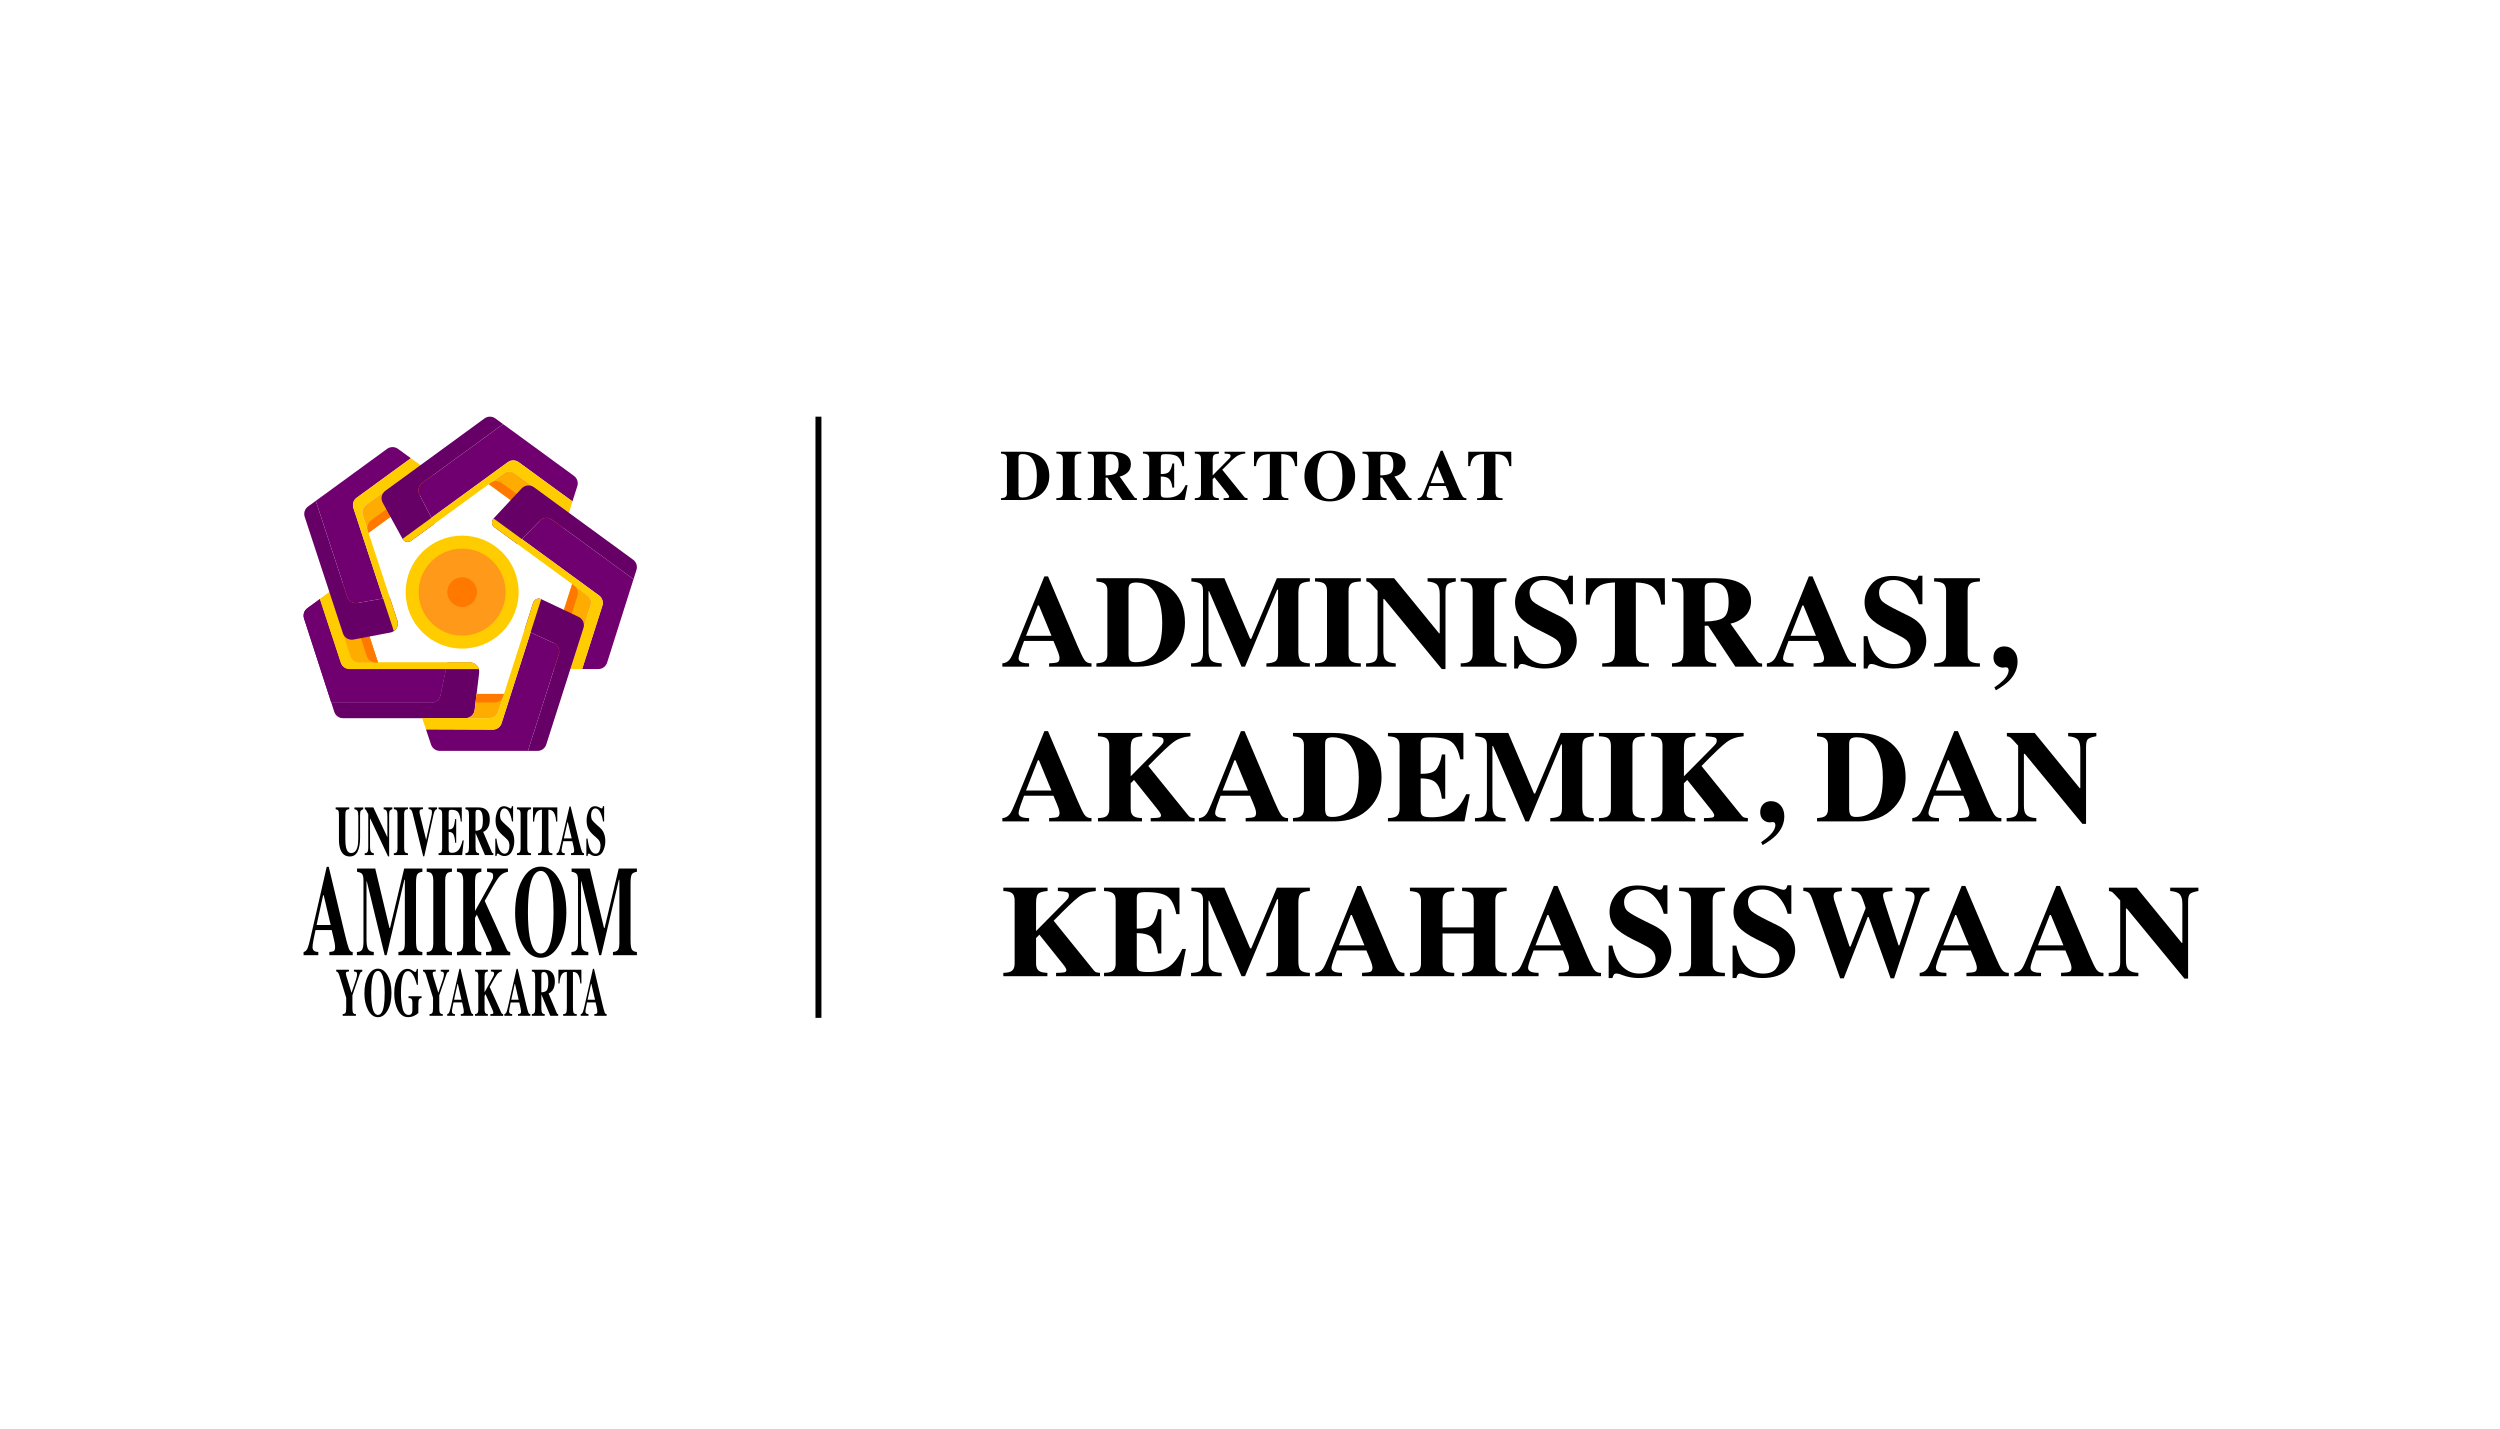 <svg width="420" height="240" viewBox="0 0 420 240" fill="none" xmlns="http://www.w3.org/2000/svg">
<g clip-path="url(#clip0_22_2564)">
<path d="M80.5 113.024L79.74 119.298C79.694 119.673 79.513 120.019 79.23 120.269C78.947 120.52 78.583 120.658 78.205 120.658H57.627C57.301 120.658 56.982 120.555 56.718 120.362C56.454 120.17 56.257 119.899 56.157 119.588L55.652 118.031H72.472C72.827 118.031 73.171 117.909 73.447 117.685C73.723 117.461 73.913 117.15 73.986 116.802L74.907 112.402L75.139 111.291H78.966C79.184 111.291 79.401 111.338 79.6 111.427C79.799 111.517 79.978 111.648 80.123 111.812C80.268 111.976 80.376 112.168 80.441 112.377C80.506 112.586 80.526 112.806 80.5 113.023V113.024Z" fill="#660066"/>
<path d="M74.906 112.402L73.984 116.802C73.912 117.15 73.722 117.461 73.446 117.685C73.17 117.909 72.826 118.031 72.471 118.031H55.652L51.075 103.902C50.975 103.592 50.975 103.258 51.076 102.949C51.176 102.639 51.372 102.369 51.635 102.177L53.74 100.642L57.255 111.34C57.357 111.649 57.553 111.918 57.817 112.109C58.081 112.3 58.398 112.403 58.724 112.403L74.906 112.402Z" fill="#700070"/>
<path d="M80.449 112.402H58.724C58.398 112.402 58.081 112.3 57.817 112.109C57.553 111.918 57.357 111.649 57.255 111.34L53.74 100.642L55.342 99.474L58.875 110.228C58.977 110.537 59.174 110.806 59.437 110.997C59.701 111.188 60.019 111.291 60.344 111.291H78.965C79.3 111.291 79.625 111.399 79.892 111.599C80.16 111.8 80.355 112.082 80.449 112.402Z" fill="#FFCC00"/>
<path d="M63.495 111.292H60.343C60.017 111.292 59.7 111.189 59.436 110.998C59.172 110.807 58.976 110.538 58.874 110.229L55.342 99.474L57.071 98.213C57.268 98.069 57.496 97.973 57.737 97.934C57.978 97.895 58.225 97.914 58.457 97.989C58.689 98.064 58.9 98.193 59.073 98.365C59.246 98.537 59.375 98.748 59.451 98.98L63.495 111.292Z" fill="#FFAC00"/>
<path d="M63.495 111.291H63.089C62.763 111.291 62.446 111.189 62.182 110.998C61.919 110.807 61.722 110.538 61.62 110.229L57.592 97.965C57.973 97.866 58.377 97.915 58.722 98.104C59.068 98.293 59.328 98.606 59.451 98.98L63.495 111.291Z" fill="#FF7900"/>
<path d="M53.739 100.642L53.738 100.64" stroke="black" stroke-miterlimit="10"/>
<path d="M74.906 112.402L73.984 116.802C73.912 117.15 73.722 117.461 73.446 117.685C73.17 117.909 72.826 118.031 72.471 118.031H55.652L51.075 103.902C50.975 103.592 50.975 103.258 51.076 102.949C51.176 102.639 51.372 102.369 51.635 102.177L53.74 100.642L57.255 111.34C57.357 111.649 57.553 111.918 57.817 112.109C58.081 112.3 58.398 112.403 58.724 112.403L74.906 112.402Z" fill="#700070"/>
<path d="M80.449 112.402H58.724C58.398 112.402 58.081 112.3 57.817 112.109C57.553 111.918 57.357 111.649 57.255 111.34L53.74 100.642L55.342 99.474L58.875 110.228C58.977 110.537 59.174 110.806 59.437 110.997C59.701 111.188 60.019 111.291 60.344 111.291H78.965C79.3 111.291 79.625 111.399 79.892 111.599C80.16 111.8 80.355 112.082 80.449 112.402Z" fill="#FFCC00"/>
<path d="M63.495 111.292H60.343C60.017 111.292 59.7 111.189 59.436 110.998C59.172 110.807 58.976 110.538 58.874 110.229L55.342 99.474L57.071 98.213C57.268 98.069 57.496 97.973 57.737 97.934C57.978 97.895 58.225 97.914 58.457 97.989C58.689 98.064 58.9 98.193 59.073 98.365C59.246 98.537 59.375 98.748 59.451 98.98L63.495 111.292Z" fill="#FFAC00"/>
<path d="M63.495 111.291H63.089C62.763 111.291 62.446 111.189 62.182 110.998C61.919 110.807 61.722 110.538 61.62 110.229L57.592 97.965C57.973 97.866 58.377 97.915 58.722 98.104C59.068 98.293 59.328 98.606 59.451 98.98L63.495 111.291Z" fill="#FF7900"/>
<path d="M53.739 100.642L53.738 100.64" stroke="black" stroke-miterlimit="10"/>
<path d="M66.165 106.029C65.99 106.147 65.793 106.229 65.585 106.267L59.377 107.447C59.008 107.517 58.626 107.45 58.302 107.26C57.979 107.069 57.736 106.767 57.619 106.41L51.188 86.827C51.086 86.516 51.085 86.181 51.185 85.87C51.285 85.559 51.481 85.288 51.745 85.095L53.05 84.143L58.346 100.262C58.462 100.616 58.702 100.916 59.022 101.107C59.341 101.298 59.719 101.367 60.086 101.302L64.362 100.541L65.473 100.344L66.764 104.265C66.87 104.584 66.869 104.929 66.76 105.247C66.652 105.566 66.443 105.84 66.165 106.029Z" fill="#660066"/>
<path d="M59.37 85.345L64.362 100.541L60.085 101.302C59.719 101.367 59.341 101.298 59.022 101.107C58.702 100.916 58.462 100.616 58.346 100.262L53.051 84.143L65.037 75.406C65.301 75.213 65.619 75.11 65.946 75.11C66.272 75.11 66.591 75.213 66.855 75.406L69.029 76.983L59.928 83.614C59.664 83.806 59.468 84.077 59.367 84.388C59.267 84.7 59.268 85.034 59.37 85.345Z" fill="#700070"/>
<path d="M66.766 104.265C66.871 104.585 66.87 104.93 66.761 105.248C66.653 105.567 66.443 105.841 66.165 106.03L64.362 100.542L59.37 85.346C59.268 85.035 59.267 84.7 59.368 84.389C59.468 84.078 59.664 83.806 59.928 83.614L69.028 76.981L70.632 78.143L61.49 84.807C61.226 85 61.03 85.271 60.929 85.582C60.829 85.893 60.83 86.228 60.932 86.539L61.435 88.075L61.91 89.522L65.473 100.345L66.766 104.265Z" fill="#FFCC00"/>
<path d="M72.373 81.896L61.912 89.522L61.788 89.144L60.933 86.538C60.831 86.228 60.83 85.893 60.93 85.582C61.03 85.271 61.227 85 61.491 84.807L70.632 78.143L72.364 79.399C72.561 79.542 72.721 79.729 72.832 79.946C72.942 80.162 73.001 80.402 73.002 80.645C73.003 80.888 72.946 81.128 72.837 81.345C72.728 81.562 72.569 81.751 72.373 81.895V81.896Z" fill="#FFAC00"/>
<path d="M72.373 81.895L61.912 89.522L61.788 89.143C61.686 88.833 61.685 88.498 61.785 88.187C61.886 87.876 62.082 87.604 62.346 87.412L72.761 79.82C72.971 80.15 73.048 80.549 72.976 80.934C72.904 81.319 72.689 81.663 72.373 81.895Z" fill="#FF7900"/>
<path d="M96.991 81.667L96.17 84.238L87.135 77.644C86.871 77.451 86.552 77.348 86.224 77.348C85.897 77.348 85.578 77.451 85.314 77.644L84.626 78.145L82.409 79.76L72.485 86.989L70.473 83.113C70.302 82.785 70.255 82.406 70.34 82.047C70.425 81.687 70.635 81.369 70.934 81.151L84.519 71.247L96.43 79.948C96.692 80.14 96.888 80.409 96.988 80.717C97.089 81.026 97.09 81.358 96.991 81.667Z" fill="#700070"/>
<path d="M72.484 86.989L73.001 87.985L69.069 90.851C68.955 90.933 68.826 90.99 68.689 91.019C68.552 91.047 68.411 91.046 68.274 91.015C68.138 90.984 68.009 90.925 67.898 90.841C67.786 90.757 67.693 90.65 67.626 90.527L64.292 84.45C64.112 84.121 64.057 83.737 64.138 83.37C64.22 83.004 64.433 82.679 64.736 82.457L81.394 70.297C81.659 70.104 81.978 70 82.306 70C82.633 70 82.953 70.104 83.217 70.297L84.518 71.248L70.933 81.152C70.635 81.37 70.424 81.688 70.339 82.047C70.255 82.407 70.302 82.785 70.472 83.114L72.484 86.989Z" fill="#660066"/>
<path d="M96.169 84.238L95.58 86.148L86.471 79.495C86.206 79.302 85.887 79.198 85.56 79.198C85.232 79.198 84.913 79.302 84.648 79.495L83.344 80.444L82.114 81.341L73.001 87.984L69.069 90.851C68.955 90.933 68.826 90.99 68.689 91.018C68.552 91.047 68.411 91.045 68.274 91.015C68.138 90.984 68.009 90.925 67.898 90.841C67.786 90.757 67.693 90.65 67.626 90.527L72.484 86.989L85.311 77.644C85.576 77.451 85.895 77.347 86.222 77.347C86.549 77.347 86.868 77.451 87.133 77.644L96.169 84.238Z" fill="#FFCC00"/>
<path d="M95.581 86.149L94.934 88.18C94.86 88.414 94.731 88.626 94.558 88.8C94.386 88.974 94.174 89.104 93.942 89.18C93.709 89.256 93.461 89.276 93.219 89.238C92.977 89.199 92.748 89.104 92.55 88.96L82.117 81.34L82.436 81.108L84.649 79.494C84.914 79.301 85.233 79.197 85.561 79.197C85.888 79.197 86.207 79.301 86.472 79.494L95.581 86.149Z" fill="#FFAC00"/>
<path d="M94.651 88.697C94.399 89 94.042 89.195 93.651 89.244C93.261 89.292 92.867 89.19 92.549 88.957L82.117 81.34L82.436 81.108C82.7 80.915 83.019 80.811 83.347 80.811C83.675 80.811 83.994 80.915 84.258 81.108L94.651 88.697Z" fill="#FF7900"/>
<path d="M89.694 81.849C89.389 81.627 89.013 81.523 88.637 81.559C88.261 81.595 87.911 81.767 87.653 82.042L82.919 87.1C82.823 87.203 82.749 87.324 82.704 87.457C82.658 87.591 82.642 87.732 82.655 87.872C82.668 88.012 82.711 88.148 82.78 88.27C82.85 88.392 82.944 88.498 83.058 88.581L86.891 91.383C86.892 91.384 86.894 91.385 86.895 91.385C86.897 91.385 86.898 91.384 86.899 91.383L87.68 90.581L90.704 87.469C90.964 87.202 91.312 87.037 91.683 87.005C92.055 86.973 92.425 87.077 92.727 87.296L106.424 97.302C106.425 97.303 106.426 97.303 106.427 97.303C106.428 97.303 106.429 97.303 106.43 97.303C106.431 97.303 106.432 97.302 106.433 97.302C106.433 97.301 106.434 97.3 106.434 97.299L106.927 95.743C107.025 95.434 107.023 95.103 106.922 94.795C106.821 94.487 106.626 94.219 106.365 94.028L89.694 81.849Z" fill="#660066"/>
<path d="M106.432 97.306L101.994 111.322C101.895 111.635 101.699 111.908 101.434 112.102C101.169 112.296 100.849 112.401 100.521 112.401H97.799L101.197 101.761C101.296 101.452 101.295 101.12 101.194 100.811C101.094 100.503 100.899 100.234 100.636 100.042L87.682 90.577L90.706 87.466C90.966 87.199 91.314 87.035 91.685 87.004C92.056 86.973 92.426 87.077 92.727 87.297L106.432 97.306Z" fill="#700070"/>
<path d="M101.198 101.761L97.799 112.401H95.821L99.237 101.706C99.336 101.397 99.335 101.064 99.234 100.756C99.134 100.447 98.938 100.178 98.676 99.987L97.356 99.02L96.122 98.12L83.06 88.58C82.946 88.497 82.852 88.391 82.782 88.269C82.713 88.146 82.67 88.011 82.657 87.871C82.644 87.731 82.66 87.589 82.706 87.456C82.751 87.323 82.825 87.201 82.921 87.099L100.636 100.042C100.899 100.234 101.094 100.503 101.195 100.811C101.295 101.12 101.297 101.452 101.198 101.761Z" fill="#FFCC00"/>
<path d="M99.236 101.706L95.82 112.401H93.676C93.433 112.402 93.194 112.345 92.977 112.236C92.76 112.126 92.572 111.967 92.428 111.771C92.284 111.575 92.189 111.348 92.149 111.108C92.11 110.868 92.128 110.622 92.201 110.391L96.121 98.119L96.455 98.361L96.466 98.369L98.675 99.983C98.938 100.174 99.134 100.444 99.235 100.753C99.335 101.063 99.336 101.396 99.236 101.706Z" fill="#FFAC00"/>
<path d="M97.017 100.085L93.116 112.297C92.75 112.154 92.452 111.878 92.283 111.524C92.113 111.17 92.084 110.765 92.203 110.391L96.122 98.119L96.456 98.361L96.468 98.369C96.727 98.562 96.919 98.831 97.018 99.139C97.116 99.446 97.116 99.777 97.017 100.085Z" fill="#FF7900"/>
<path d="M93.877 109.911L88.69 126.148H73.884C73.561 126.148 73.245 126.046 72.982 125.857C72.719 125.669 72.522 125.402 72.418 125.095L71.555 122.524L82.787 122.573C83.116 122.574 83.436 122.471 83.702 122.277C83.969 122.084 84.166 121.811 84.266 121.497L89.138 106.247L93.047 108.035C93.39 108.192 93.665 108.47 93.818 108.815C93.971 109.161 93.992 109.551 93.877 109.911Z" fill="#700070"/>
<path d="M90.925 100.655C90.799 100.595 90.662 100.563 90.522 100.561C90.382 100.558 90.244 100.586 90.116 100.641C89.988 100.697 89.873 100.779 89.779 100.883C89.686 100.986 89.615 101.109 89.573 101.242L88.123 105.783L89.141 106.248L93.049 108.036C93.393 108.193 93.667 108.471 93.82 108.817C93.973 109.162 93.994 109.552 93.879 109.912L88.69 126.148H90.3C90.627 126.148 90.947 126.044 91.212 125.851C91.477 125.657 91.673 125.385 91.773 125.072L98.022 105.505C98.136 105.149 98.117 104.763 97.968 104.42C97.82 104.077 97.551 103.799 97.213 103.638L90.925 100.655Z" fill="#660066"/>
<path d="M90.925 100.655L84.266 121.498C84.166 121.812 83.969 122.085 83.703 122.278C83.436 122.472 83.116 122.575 82.787 122.574L71.555 122.526L70.918 120.631L79.576 120.641H82.245C82.573 120.641 82.892 120.537 83.157 120.344C83.422 120.15 83.618 119.878 83.718 119.565L84.669 116.586L89.57 101.242C89.613 101.109 89.684 100.986 89.777 100.883C89.871 100.779 89.986 100.697 90.114 100.641C90.242 100.586 90.38 100.558 90.52 100.561C90.66 100.563 90.797 100.595 90.923 100.655H90.925Z" fill="#FFCC00"/>
<path d="M80.068 116.584L79.739 119.298C79.698 119.633 79.549 119.946 79.314 120.188C79.079 120.431 78.771 120.589 78.438 120.64H82.246C82.573 120.64 82.893 120.536 83.157 120.343C83.422 120.15 83.618 119.877 83.718 119.565L84.67 116.585L80.068 116.584Z" fill="#FFAC00"/>
<path d="M84.67 116.585L84.556 116.942C84.456 117.255 84.26 117.527 83.995 117.721C83.73 117.914 83.411 118.018 83.083 118.018H79.894L80.069 116.584L84.67 116.585Z" fill="#FF7900"/>
<path d="M77.641 108.966C82.883 108.966 87.133 104.717 87.133 99.474C87.133 94.232 82.883 89.982 77.641 89.982C72.398 89.982 68.148 94.232 68.148 99.474C68.148 104.717 72.398 108.966 77.641 108.966Z" fill="#FFCC00"/>
<path d="M77.641 106.783C81.677 106.783 84.95 103.511 84.95 99.474C84.95 95.437 81.677 92.165 77.641 92.165C73.604 92.165 70.332 95.437 70.332 99.474C70.332 103.511 73.604 106.783 77.641 106.783Z" fill="#FF9919"/>
<path d="M77.641 101.971C79.02 101.971 80.138 100.853 80.138 99.474C80.138 98.095 79.02 96.978 77.641 96.978C76.262 96.978 75.144 98.095 75.144 99.474C75.144 100.853 76.262 101.971 77.641 101.971Z" fill="#FF7900"/>
<path d="M58.674 135.646V135.948C58.412 135.964 58.237 136.035 58.149 136.162C58.062 136.288 58.017 136.578 58.017 137.031V140.999C58.017 141.602 58.058 142.067 58.139 142.395C58.287 143.006 58.57 143.311 58.988 143.31C59.508 143.31 59.859 142.972 60.042 142.296C60.144 141.925 60.194 141.407 60.194 140.739V137.116C60.194 136.692 60.15 136.4 60.06 136.24C59.971 136.08 59.797 135.983 59.537 135.95V135.649H61.024V135.948C60.808 136.022 60.665 136.112 60.596 136.218C60.527 136.324 60.492 136.567 60.492 136.949V140.736C60.492 141.742 60.353 142.519 60.075 143.067C59.798 143.614 59.362 143.888 58.767 143.888C57.989 143.888 57.458 143.481 57.173 142.667C57.02 142.233 56.943 141.675 56.943 140.992V137.028C56.943 136.583 56.909 136.304 56.842 136.189C56.775 136.073 56.623 135.995 56.388 135.947V135.646L58.674 135.646Z" fill="black"/>
<path d="M61.274 143.348C61.526 143.336 61.688 143.252 61.761 143.096C61.833 142.94 61.869 142.71 61.869 142.405V136.797C61.662 136.392 61.535 136.154 61.486 136.083C61.44 136.013 61.369 135.964 61.288 135.947V135.646H62.722L65.048 140.593H65.081V137.115C65.081 136.714 65.039 136.428 64.956 136.256C64.873 136.085 64.706 135.982 64.456 135.948V135.648H65.91V135.948C65.699 136.01 65.557 136.092 65.486 136.196C65.414 136.3 65.379 136.531 65.378 136.891V143.87H65.19L62.213 137.541H62.165V142.181C62.165 142.545 62.193 142.803 62.251 142.954C62.341 143.198 62.526 143.33 62.806 143.349V143.65H61.274V143.348Z" fill="black"/>
<path d="M66.161 143.348C66.354 143.34 66.492 143.3 66.574 143.226C66.711 143.103 66.779 142.866 66.779 142.515V136.779C66.779 136.431 66.715 136.197 66.586 136.079C66.506 136.006 66.365 135.962 66.163 135.947V135.646H68.53V135.948C68.318 135.964 68.173 136.006 68.095 136.075C67.963 136.194 67.897 136.429 67.897 136.781V142.517C67.897 142.849 67.95 143.07 68.055 143.182C68.161 143.294 68.32 143.35 68.531 143.35V143.65H66.164L66.161 143.348Z" fill="black"/>
<path d="M71.064 135.646V135.936C70.822 135.959 70.665 135.995 70.594 136.043C70.522 136.091 70.486 136.212 70.486 136.405C70.486 136.462 70.489 136.519 70.495 136.576C70.501 136.634 70.511 136.691 70.526 136.747L71.599 141.128H71.588L72.475 137.118C72.495 137.029 72.513 136.938 72.528 136.846C72.552 136.725 72.565 136.603 72.568 136.48C72.568 136.255 72.53 136.115 72.454 136.06C72.378 136.005 72.223 135.964 71.989 135.936V135.646H73.43V135.936C73.353 135.948 73.28 135.976 73.216 136.02C73.152 136.063 73.098 136.12 73.059 136.187C72.976 136.324 72.896 136.564 72.817 136.907L71.274 143.869H71.098L69.356 136.774C69.286 136.489 69.214 136.284 69.14 136.158C69.104 136.097 69.054 136.044 68.994 136.006C68.934 135.967 68.866 135.943 68.795 135.936V135.646H71.064Z" fill="black"/>
<path d="M73.682 143.648V143.348C73.875 143.336 74.013 143.29 74.095 143.209C74.22 143.086 74.283 142.854 74.283 142.515V136.779C74.283 136.435 74.219 136.203 74.09 136.085C74.015 136.012 73.879 135.966 73.684 135.947V135.646H77.582V138.034H77.417C77.331 137.271 77.185 136.749 76.98 136.467C76.774 136.186 76.398 136.045 75.852 136.045C75.645 136.045 75.514 136.083 75.458 136.158C75.402 136.233 75.373 136.382 75.373 136.606V139.346C75.76 139.355 76.021 139.232 76.156 138.98C76.292 138.727 76.397 138.265 76.47 137.594H76.642V141.596H76.47C76.422 140.921 76.323 140.446 76.175 140.171C76.026 139.895 75.759 139.757 75.373 139.757V142.625C75.373 142.876 75.41 143.046 75.484 143.137C75.558 143.227 75.709 143.272 75.938 143.273C76.37 143.273 76.722 143.126 76.996 142.833C77.269 142.54 77.511 141.991 77.723 141.185H77.91L77.636 143.649L73.682 143.648Z" fill="black"/>
<path d="M78.195 143.348C78.424 143.328 78.581 143.253 78.664 143.122C78.748 142.991 78.79 142.706 78.79 142.266V137.028C78.79 136.572 78.74 136.275 78.641 136.136C78.575 136.045 78.427 135.981 78.195 135.947V135.646H80.375C80.826 135.646 81.191 135.729 81.472 135.895C82.013 136.23 82.285 136.833 82.285 137.705C82.285 138.349 82.143 138.856 81.859 139.225C81.642 139.503 81.412 139.68 81.17 139.757L82.608 143.127C82.63 143.198 82.671 143.261 82.727 143.31C82.774 143.34 82.827 143.359 82.882 143.365V143.648H81.469L79.892 139.948H79.889V142.267C79.889 142.683 79.928 142.964 80.008 143.108C80.088 143.252 80.246 143.333 80.484 143.35V143.65H78.195V143.348ZM80.837 139.241C81.028 139.035 81.123 138.558 81.123 137.81C81.123 137.351 81.086 136.989 81.014 136.723C80.888 136.272 80.659 136.047 80.326 136.047C80.146 136.047 80.027 136.086 79.971 136.165C79.915 136.244 79.887 136.374 79.887 136.555V139.568C80.33 139.555 80.647 139.446 80.837 139.24V139.241Z" fill="black"/>
<path d="M83.211 140.885H83.404C83.512 141.769 83.686 142.412 83.926 142.814C84.166 143.216 84.441 143.417 84.752 143.417C85.053 143.417 85.267 143.279 85.394 143.003C85.522 142.731 85.587 142.434 85.588 142.134C85.588 141.779 85.521 141.489 85.388 141.264C85.3 141.118 85.123 140.927 84.857 140.691L84.425 140.309C83.998 139.932 83.696 139.557 83.52 139.187C83.344 138.817 83.256 138.359 83.256 137.815C83.252 137.256 83.371 136.703 83.606 136.195C83.838 135.694 84.196 135.443 84.677 135.443C84.927 135.445 85.171 135.513 85.386 135.64C85.615 135.771 85.746 135.837 85.778 135.836C85.813 135.837 85.846 135.827 85.874 135.806C85.902 135.786 85.922 135.757 85.931 135.724C85.964 135.627 85.987 135.527 85.999 135.426H86.201V138.005H86.012C85.924 137.407 85.768 136.892 85.546 136.459C85.323 136.026 85.052 135.81 84.733 135.811C84.508 135.811 84.331 135.92 84.202 136.138C84.073 136.356 84.009 136.621 84.009 136.934C84.009 137.308 84.07 137.587 84.192 137.772C84.314 137.958 84.582 138.235 84.998 138.606L85.497 139.045C85.71 139.231 85.89 139.452 86.028 139.699C86.275 140.146 86.399 140.689 86.399 141.329C86.402 141.916 86.266 142.495 86.001 143.02C85.736 143.549 85.311 143.814 84.726 143.814C84.587 143.813 84.449 143.791 84.317 143.748C84.172 143.699 84.035 143.63 83.91 143.542L83.78 143.456C83.751 143.441 83.722 143.429 83.692 143.418C83.669 143.41 83.645 143.405 83.62 143.404C83.588 143.403 83.555 143.413 83.529 143.432C83.503 143.451 83.484 143.479 83.475 143.511C83.443 143.609 83.42 143.711 83.407 143.814H83.214L83.211 140.885Z" fill="black"/>
<path d="M86.846 143.348C87.039 143.34 87.177 143.3 87.259 143.226C87.395 143.103 87.464 142.866 87.464 142.515V136.779C87.464 136.431 87.399 136.197 87.27 136.079C87.191 136.006 87.05 135.962 86.847 135.947V135.646H89.215V135.948C89.004 135.964 88.859 136.006 88.78 136.075C88.648 136.194 88.582 136.429 88.582 136.781V142.517C88.582 142.849 88.634 143.07 88.74 143.182C88.846 143.294 89.004 143.35 89.216 143.35V143.65H86.849L86.846 143.348Z" fill="black"/>
<path d="M89.549 135.646H93.623L93.629 138.034H93.436C93.372 137.18 93.189 136.602 92.888 136.3C92.718 136.134 92.465 136.043 92.128 136.028V142.265C92.128 142.702 92.171 142.992 92.258 143.135C92.345 143.278 92.526 143.35 92.802 143.349V143.65H90.388V143.349C90.652 143.349 90.828 143.277 90.915 143.132C91.002 142.988 91.046 142.699 91.046 142.267V136.028C90.715 136.043 90.462 136.134 90.286 136.3C89.962 136.609 89.779 137.187 89.737 138.034H89.544L89.549 135.646Z" fill="black"/>
<path d="M93.507 143.348C93.67 143.329 93.801 143.2 93.9 142.961C93.965 142.811 94.056 142.48 94.174 141.967L95.678 135.485H95.866L97.376 141.707C97.545 142.404 97.672 142.854 97.756 143.057C97.84 143.26 97.959 143.356 98.113 143.347V143.647H95.922V143.347C96.142 143.332 96.287 143.299 96.357 143.25C96.426 143.201 96.461 143.074 96.461 142.869C96.455 142.727 96.437 142.585 96.408 142.446C96.386 142.335 96.356 142.2 96.319 142.042L96.146 141.325H94.627C94.528 141.795 94.463 142.101 94.434 142.243C94.385 142.461 94.355 142.684 94.345 142.908C94.345 143.077 94.409 143.201 94.538 143.277C94.647 143.327 94.765 143.351 94.885 143.347V143.647H93.507V143.348ZM96.047 140.856L95.396 138.115H95.339L94.729 140.856H96.047Z" fill="black"/>
<path d="M98.509 140.885H98.703C98.81 141.769 98.984 142.412 99.224 142.814C99.464 143.216 99.739 143.417 100.05 143.417C100.351 143.417 100.565 143.279 100.693 143.003C100.819 142.731 100.884 142.434 100.883 142.134C100.883 141.779 100.817 141.489 100.684 141.264C100.596 141.118 100.418 140.927 100.15 140.691L99.719 140.309C99.292 139.932 98.99 139.557 98.814 139.187C98.638 138.817 98.55 138.359 98.55 137.815C98.546 137.256 98.665 136.703 98.9 136.195C99.132 135.694 99.489 135.443 99.97 135.443C100.22 135.445 100.465 135.512 100.68 135.64C100.909 135.771 101.04 135.837 101.072 135.836C101.106 135.838 101.14 135.827 101.168 135.807C101.195 135.786 101.215 135.757 101.224 135.724C101.258 135.627 101.281 135.527 101.293 135.426H101.495V138.005H101.306C101.218 137.407 101.062 136.892 100.839 136.459C100.617 136.026 100.346 135.81 100.027 135.811C99.802 135.811 99.625 135.92 99.496 136.138C99.367 136.356 99.303 136.621 99.303 136.934C99.303 137.308 99.363 137.587 99.485 137.772C99.607 137.958 99.876 138.235 100.291 138.606L100.791 139.045C101.004 139.231 101.184 139.452 101.322 139.699C101.569 140.146 101.693 140.689 101.693 141.329C101.696 141.916 101.559 142.495 101.295 143.02C101.029 143.549 100.604 143.814 100.019 143.814C99.88 143.813 99.743 143.791 99.611 143.748C99.466 143.7 99.329 143.63 99.204 143.542L99.074 143.456C99.045 143.441 99.016 143.429 98.986 143.418C98.963 143.41 98.939 143.405 98.914 143.404C98.882 143.403 98.849 143.413 98.823 143.432C98.797 143.451 98.778 143.479 98.769 143.511C98.737 143.609 98.714 143.711 98.701 143.814H98.508L98.509 140.885Z" fill="black"/>
<path d="M51 159.931C51.292 159.895 51.527 159.66 51.704 159.225C51.819 158.952 51.983 158.349 52.196 157.415L54.89 145.62H55.228L57.934 156.942C58.238 158.212 58.465 159.031 58.614 159.399C58.764 159.767 58.977 159.945 59.254 159.931V160.478H55.328V159.931C55.722 159.903 55.982 159.843 56.106 159.751C56.231 159.66 56.293 159.429 56.293 159.057C56.282 158.799 56.249 158.542 56.196 158.289C56.157 158.085 56.103 157.84 56.036 157.553L55.727 156.248H53.007C52.83 157.104 52.715 157.662 52.663 157.921C52.557 158.475 52.504 158.878 52.504 159.129C52.504 159.438 52.62 159.663 52.853 159.803C52.991 159.88 53.198 159.922 53.475 159.929V160.476H51V159.931ZM55.552 155.395L54.385 150.408H54.285L53.189 155.395H55.552Z" fill="black"/>
<path d="M59.957 159.931C60.419 159.923 60.719 159.779 60.857 159.496C60.995 159.214 61.064 158.787 61.064 158.218V147.979C61.064 147.393 60.985 147.008 60.827 146.824C60.669 146.64 60.389 146.519 59.986 146.463V145.916H63.041L65.427 155.891H65.528L67.9 145.916H70.957V146.463C70.546 146.519 70.266 146.653 70.116 146.866C69.966 147.078 69.891 147.6 69.89 148.43V157.963C69.89 158.756 69.965 159.275 70.115 159.52C70.265 159.766 70.545 159.903 70.956 159.931V160.478H66.931V159.931C67.29 159.91 67.56 159.803 67.742 159.61C67.924 159.417 68.015 158.994 68.014 158.342V147.809H67.926L64.954 160.478H64.629L61.627 148.062H61.573V157.805C61.573 158.524 61.648 159.049 61.798 159.381C61.948 159.712 62.28 159.895 62.793 159.931V160.478H59.957V159.931Z" fill="black"/>
<path d="M71.686 159.931C72.029 159.917 72.275 159.843 72.425 159.71C72.67 159.484 72.792 159.053 72.792 158.415V147.979C72.792 147.344 72.676 146.919 72.443 146.704C72.301 146.571 72.049 146.491 71.686 146.462V145.915H75.924V146.462C75.545 146.49 75.285 146.567 75.143 146.692C74.906 146.908 74.788 147.336 74.788 147.978V158.413C74.788 159.017 74.882 159.42 75.072 159.621C75.261 159.823 75.545 159.925 75.924 159.927V160.473H71.686V159.931Z" fill="black"/>
<path d="M76.766 159.931C77.095 159.91 77.329 159.832 77.468 159.699C77.702 159.474 77.819 159.046 77.819 158.415V147.979C77.819 147.358 77.712 146.939 77.498 146.722C77.367 146.59 77.123 146.503 76.766 146.461V145.914H80.868V146.461C80.449 146.525 80.167 146.665 80.022 146.88C79.876 147.095 79.803 147.611 79.803 148.429V153.051L82.412 148.354C82.542 148.132 82.66 147.903 82.764 147.667C82.821 147.507 82.848 147.338 82.844 147.168C82.844 146.895 82.773 146.72 82.633 146.643C82.493 146.566 82.223 146.507 81.822 146.464V145.917H85.332V146.464C84.704 146.556 84.184 146.872 83.772 147.412C83.36 147.952 82.579 149.267 81.43 151.356L85.13 159.492C85.209 159.667 85.287 159.777 85.364 159.823C85.476 159.88 85.598 159.917 85.722 159.933V160.48H81.656V159.933C82.023 159.926 82.273 159.898 82.407 159.849C82.541 159.8 82.608 159.677 82.609 159.481C82.604 159.361 82.582 159.242 82.543 159.128C82.478 158.929 82.401 158.734 82.312 158.544L80.11 153.65L79.803 154.198V158.414C79.803 159.039 79.92 159.463 80.154 159.688C80.289 159.821 80.523 159.902 80.856 159.929V160.476H76.766V159.931Z" fill="black"/>
<path d="M93.899 147.693C94.731 149.131 95.148 150.983 95.148 153.25C95.148 155.516 94.731 157.368 93.899 158.806C93.086 160.209 92.069 160.91 90.85 160.91C89.555 160.91 88.5 160.142 87.682 158.606C86.921 157.161 86.54 155.414 86.54 153.365C86.54 151.107 86.939 149.252 87.736 147.799C88.541 146.326 89.579 145.59 90.85 145.59C92.073 145.589 93.089 146.29 93.899 147.693ZM92.72 157.311C92.902 156.273 92.993 154.919 92.993 153.249C92.993 150.955 92.8 149.226 92.413 148.062C92.027 146.897 91.504 146.315 90.845 146.315C89.928 146.315 89.3 147.286 88.961 149.229C88.783 150.26 88.694 151.6 88.694 153.249C88.694 154.924 88.785 156.278 88.966 157.311C89.303 159.225 89.929 160.183 90.846 160.183C91.757 160.183 92.382 159.226 92.72 157.311Z" fill="black"/>
<path d="M96 159.931C96.462 159.923 96.762 159.779 96.9 159.496C97.038 159.214 97.107 158.787 97.107 158.218V147.979C97.107 147.393 97.028 147.008 96.87 146.824C96.712 146.64 96.432 146.519 96.029 146.463V145.916H99.084L101.47 155.891H101.571L103.943 145.916H107V146.463C106.589 146.519 106.309 146.653 106.159 146.866C106.009 147.078 105.934 147.6 105.934 148.431V157.964C105.934 158.757 106.009 159.276 106.159 159.521C106.309 159.767 106.589 159.903 107 159.932V160.479H102.974V159.932C103.333 159.911 103.604 159.803 103.785 159.611C103.967 159.418 104.058 158.995 104.057 158.343V147.81H103.969L100.997 160.479H100.671L97.67 148.063H97.616V157.806C97.616 158.525 97.691 159.05 97.841 159.382C97.991 159.713 98.323 159.896 98.836 159.932V160.479H96V159.931Z" fill="black"/>
<path d="M58.627 162.911V163.201C58.406 163.223 58.265 163.253 58.202 163.29C58.14 163.328 58.108 163.406 58.108 163.526C58.109 163.583 58.114 163.64 58.126 163.696C58.136 163.758 58.163 163.869 58.205 164.03L59.051 166.783H59.059L59.745 164.77C59.788 164.646 59.834 164.495 59.882 164.317C59.955 164.044 59.992 163.842 59.991 163.712C59.991 163.51 59.947 163.374 59.857 163.309C59.797 163.264 59.664 163.229 59.457 163.202V162.913H60.864V163.202C60.777 163.228 60.695 163.268 60.62 163.32C60.531 163.411 60.465 163.523 60.427 163.645L59.204 167.211V169.322C59.204 169.759 59.246 170.04 59.329 170.164C59.411 170.289 59.567 170.358 59.795 170.369V170.659H57.573V170.369C57.811 170.358 57.968 170.285 58.046 170.15C58.124 170.016 58.163 169.74 58.164 169.322V167.637L56.995 163.83C56.917 163.579 56.822 163.404 56.71 163.303C56.647 163.245 56.567 163.209 56.481 163.202V162.913L58.627 162.911Z" fill="black"/>
<path d="M65.108 163.858C65.548 164.623 65.768 165.608 65.768 166.814C65.768 168.02 65.548 169.005 65.108 169.768C64.679 170.515 64.142 170.888 63.498 170.888C62.814 170.888 62.257 170.479 61.825 169.662C61.422 168.893 61.221 167.964 61.222 166.874C61.222 165.672 61.432 164.685 61.853 163.912C62.278 163.128 62.826 162.736 63.496 162.736C64.144 162.738 64.682 163.112 65.108 163.858ZM64.486 168.975C64.582 168.423 64.631 167.703 64.631 166.814C64.631 165.594 64.529 164.674 64.325 164.054C64.122 163.434 63.846 163.124 63.497 163.124C63.014 163.124 62.682 163.641 62.502 164.675C62.408 165.223 62.361 165.936 62.361 166.814C62.361 167.706 62.409 168.427 62.506 168.975C62.683 169.994 63.014 170.504 63.498 170.504C63.982 170.504 64.312 169.994 64.487 168.975H64.486Z" fill="black"/>
<path d="M66.847 163.971C67.273 163.168 67.816 162.767 68.476 162.767C68.741 162.767 69.005 162.856 69.267 163.033C69.53 163.21 69.694 163.299 69.758 163.299C69.827 163.299 69.882 163.256 69.924 163.17C69.977 163.045 70.011 162.913 70.027 162.778H70.205V165.46H70.042C69.888 164.878 69.731 164.419 69.57 164.083C69.271 163.463 68.931 163.153 68.552 163.153C68.139 163.153 67.837 163.474 67.647 164.116C67.458 164.759 67.363 165.662 67.363 166.826C67.363 167.782 67.451 168.634 67.627 169.382C67.803 170.13 68.144 170.504 68.648 170.505C68.921 170.505 69.104 170.402 69.198 170.196C69.252 170.081 69.28 169.905 69.28 169.67V168.462C69.28 168.115 69.22 167.888 69.102 167.779C69.025 167.712 68.868 167.675 68.633 167.668V167.378H70.828V167.668C70.607 167.683 70.46 167.764 70.389 167.905C70.317 168.046 70.281 168.319 70.281 168.715V170.176C70.139 170.333 69.91 170.49 69.593 170.646C69.262 170.806 68.898 170.886 68.53 170.881C67.82 170.881 67.252 170.48 66.826 169.677C66.43 168.927 66.232 167.986 66.232 166.855C66.232 165.712 66.437 164.75 66.847 163.971Z" fill="black"/>
<path d="M73.213 162.911V163.201C72.992 163.223 72.85 163.253 72.788 163.29C72.725 163.328 72.692 163.406 72.692 163.526C72.692 163.583 72.698 163.64 72.709 163.696C72.721 163.758 72.747 163.869 72.789 164.03L73.635 166.783H73.643L74.335 164.77C74.379 164.646 74.425 164.495 74.473 164.317C74.545 164.044 74.582 163.842 74.582 163.712C74.582 163.51 74.537 163.376 74.448 163.309C74.387 163.264 74.254 163.229 74.047 163.202V162.913H75.455V163.202C75.368 163.228 75.285 163.268 75.211 163.32C75.121 163.411 75.055 163.522 75.017 163.645L73.795 167.211V169.322C73.795 169.759 73.837 170.04 73.92 170.164C74.003 170.289 74.158 170.358 74.386 170.369V170.659H72.161V170.369C72.399 170.358 72.557 170.285 72.635 170.15C72.713 170.016 72.752 169.74 72.752 169.322V167.637L71.583 163.83C71.506 163.579 71.411 163.404 71.298 163.303C71.236 163.245 71.155 163.209 71.07 163.202V162.913L73.213 162.911Z" fill="black"/>
<path d="M75.13 170.369C75.284 170.35 75.408 170.225 75.502 169.994C75.562 169.848 75.649 169.527 75.761 169.031L77.186 162.755H77.364L78.793 168.779C78.954 169.456 79.074 169.891 79.153 170.087C79.231 170.28 79.346 170.376 79.491 170.369V170.659H77.416V170.369C77.624 170.354 77.761 170.322 77.827 170.273C77.892 170.223 77.925 170.1 77.923 169.903C77.918 169.766 77.902 169.629 77.875 169.494C77.855 169.386 77.826 169.255 77.79 169.102L77.628 168.408H76.19C76.096 168.863 76.036 169.16 76.009 169.298C75.963 169.51 75.934 169.725 75.924 169.942C75.924 170.106 75.986 170.226 76.109 170.301C76.211 170.348 76.324 170.371 76.437 170.368V170.658H75.13V170.369ZM77.534 167.953L76.918 165.3H76.864L76.284 167.953H77.534Z" fill="black"/>
<path d="M79.799 170.369C79.973 170.358 80.096 170.317 80.17 170.246C80.294 170.127 80.355 169.899 80.355 169.563V164.007C80.355 163.677 80.299 163.455 80.186 163.34C80.116 163.27 79.988 163.223 79.799 163.201V162.911H81.966V163.201C81.746 163.233 81.597 163.307 81.519 163.424C81.442 163.54 81.403 163.815 81.403 164.248V166.706L82.781 164.206C82.85 164.088 82.912 163.966 82.967 163.841C82.997 163.755 83.012 163.665 83.009 163.575C83.009 163.43 82.972 163.337 82.898 163.296C82.824 163.255 82.681 163.223 82.47 163.199V162.909H84.324V163.199C83.993 163.247 83.718 163.415 83.5 163.703C83.282 163.991 82.869 164.692 82.262 165.807L84.217 170.136C84.258 170.229 84.3 170.288 84.34 170.312C84.4 170.342 84.464 170.362 84.53 170.371V170.661H82.382V170.371C82.575 170.367 82.707 170.352 82.779 170.326C82.849 170.3 82.885 170.235 82.885 170.13C82.882 170.066 82.871 170.003 82.851 169.942C82.816 169.836 82.775 169.733 82.729 169.632L81.565 167.027L81.403 167.317V169.562C81.403 169.895 81.465 170.12 81.588 170.239C81.66 170.31 81.784 170.353 81.959 170.368V170.658H79.799V170.369Z" fill="black"/>
<path d="M84.735 170.369C84.89 170.35 85.014 170.225 85.107 169.994C85.168 169.848 85.254 169.527 85.367 169.031L86.79 162.755H86.968L88.395 168.779C88.556 169.456 88.676 169.891 88.755 170.087C88.834 170.282 88.946 170.376 89.093 170.369V170.659H87.021V170.369C87.229 170.354 87.366 170.322 87.432 170.273C87.498 170.223 87.531 170.1 87.529 169.903C87.524 169.766 87.508 169.629 87.481 169.494C87.46 169.386 87.431 169.255 87.396 169.102L87.235 168.41H85.795C85.702 168.865 85.641 169.161 85.614 169.299C85.568 169.511 85.54 169.727 85.53 169.943C85.53 170.108 85.591 170.227 85.714 170.302C85.817 170.35 85.929 170.373 86.042 170.369V170.659H84.738L84.735 170.369ZM87.139 167.953L86.523 165.3H86.469L85.89 167.953H87.139Z" fill="black"/>
<path d="M89.348 170.369C89.564 170.35 89.712 170.277 89.792 170.15C89.871 170.024 89.911 169.747 89.91 169.322V164.249C89.91 163.807 89.864 163.519 89.769 163.386C89.707 163.297 89.566 163.235 89.348 163.202V162.912H91.408C91.835 162.912 92.181 162.993 92.446 163.154C92.959 163.479 93.216 164.063 93.215 164.907C93.215 165.53 93.081 166.02 92.813 166.379C92.608 166.648 92.39 166.82 92.161 166.894L93.522 170.154C93.542 170.222 93.581 170.283 93.634 170.331C93.677 170.36 93.727 170.378 93.779 170.384V170.658H92.445L90.951 167.075H90.948V169.32C90.948 169.723 90.986 169.995 91.061 170.135C91.136 170.275 91.286 170.353 91.511 170.367V170.657H89.348V170.369ZM91.847 166.391C92.028 166.191 92.118 165.729 92.118 165.005C92.118 164.561 92.084 164.21 92.015 163.953C91.896 163.516 91.679 163.298 91.364 163.298C91.193 163.298 91.081 163.336 91.026 163.412C90.973 163.489 90.946 163.615 90.946 163.79V166.707C91.367 166.696 91.667 166.591 91.847 166.391Z" fill="black"/>
<path d="M93.816 162.911H97.671L97.678 165.223H97.493C97.433 164.396 97.26 163.837 96.974 163.545C96.813 163.383 96.573 163.296 96.255 163.281V169.32C96.255 169.742 96.296 170.022 96.378 170.161C96.46 170.299 96.632 170.368 96.893 170.368V170.658H94.61V170.368C94.86 170.368 95.026 170.298 95.109 170.158C95.192 170.018 95.233 169.738 95.232 169.32V163.281C94.919 163.296 94.68 163.383 94.513 163.545C94.207 163.844 94.034 164.404 93.994 165.223H93.81L93.816 162.911Z" fill="black"/>
<path d="M97.561 170.369C97.716 170.35 97.84 170.225 97.933 169.994C97.994 169.848 98.081 169.527 98.193 169.031L99.616 162.755H99.794L101.223 168.779C101.384 169.456 101.504 169.891 101.583 170.087C101.662 170.282 101.774 170.376 101.921 170.369V170.659H99.845V170.369C100.054 170.354 100.191 170.322 100.256 170.273C100.322 170.223 100.354 170.1 100.353 169.903C100.348 169.766 100.332 169.629 100.305 169.494C100.284 169.386 100.256 169.256 100.22 169.102L100.057 168.408H98.621C98.528 168.863 98.467 169.16 98.44 169.298C98.394 169.51 98.366 169.725 98.356 169.942C98.356 170.106 98.417 170.226 98.54 170.301C98.643 170.348 98.755 170.371 98.868 170.368V170.658H97.564L97.561 170.369ZM99.965 167.953L99.35 165.3H99.296L98.716 167.953H99.965Z" fill="black"/>
</g>
<path d="M168.164 83.695C168.465 83.676 168.682 83.633 168.814 83.566C169.049 83.445 169.166 83.225 169.166 82.904V76.986C169.166 76.678 169.055 76.463 168.832 76.342C168.703 76.272 168.48 76.223 168.164 76.195V75.891H171.832C173.312 75.891 174.441 76.285 175.219 77.074C175.926 77.793 176.279 78.758 176.279 79.969C176.279 81.055 175.924 81.975 175.213 82.728C174.412 83.576 173.326 84 171.955 84H168.164V83.695ZM171.105 82.893C171.117 83.139 171.162 83.316 171.24 83.426C171.322 83.535 171.494 83.59 171.756 83.59C172.467 83.59 173.051 83.34 173.508 82.84C173.965 82.336 174.193 81.371 174.193 79.945C174.193 79.098 174.07 78.369 173.824 77.76C173.426 76.779 172.754 76.289 171.809 76.289C171.496 76.289 171.293 76.356 171.199 76.488C171.137 76.574 171.105 76.74 171.105 76.986V82.893Z" fill="black"/>
<path d="M177.465 83.695C177.805 83.688 178.049 83.647 178.198 83.572C178.44 83.447 178.561 83.207 178.561 82.852V77.045C178.561 76.689 178.446 76.451 178.215 76.33C178.075 76.256 177.825 76.211 177.465 76.195V75.891H181.661V76.195C181.286 76.211 181.028 76.254 180.887 76.324C180.653 76.445 180.536 76.686 180.536 77.045V82.852C180.536 83.188 180.629 83.412 180.817 83.525C181.004 83.639 181.286 83.695 181.661 83.695V84H177.465V83.695Z" fill="black"/>
<path d="M182.741 83.695C183.147 83.676 183.425 83.6 183.573 83.467C183.721 83.334 183.796 83.045 183.796 82.6V77.297C183.796 76.832 183.708 76.529 183.532 76.389C183.415 76.295 183.151 76.231 182.741 76.195V75.891H186.602C187.403 75.891 188.052 75.975 188.548 76.143C189.509 76.482 189.989 77.094 189.989 77.977C189.989 78.629 189.749 79.143 189.268 79.518C188.901 79.799 188.513 79.978 188.102 80.057L190.516 83.473C190.583 83.566 190.653 83.629 190.727 83.66C190.802 83.688 190.893 83.705 191.003 83.713V84H188.548L186.057 80.25H185.741V82.6C185.741 83.022 185.811 83.307 185.952 83.455C186.093 83.6 186.374 83.68 186.796 83.695V84H182.741V83.695ZM185.741 79.863C186.526 79.852 187.087 79.742 187.423 79.535C187.763 79.324 187.932 78.84 187.932 78.082C187.932 77.617 187.868 77.25 187.739 76.981C187.516 76.523 187.11 76.295 186.52 76.295C186.2 76.295 185.989 76.336 185.888 76.418C185.79 76.496 185.741 76.627 185.741 76.811V79.863Z" fill="black"/>
<path d="M192.013 84V83.695C192.357 83.684 192.601 83.637 192.745 83.555C192.968 83.43 193.079 83.195 193.079 82.852V77.045C193.079 76.693 192.964 76.457 192.734 76.336C192.601 76.262 192.361 76.215 192.013 76.195V75.891H198.927V78.311H198.634C198.482 77.537 198.222 77.008 197.855 76.723C197.491 76.438 196.827 76.295 195.862 76.295C195.495 76.295 195.261 76.334 195.159 76.412C195.062 76.486 195.013 76.637 195.013 76.863V79.641C195.696 79.648 196.159 79.525 196.402 79.272C196.644 79.014 196.829 78.545 196.958 77.865H197.263V81.92H196.958C196.872 81.236 196.696 80.756 196.431 80.478C196.169 80.197 195.696 80.057 195.013 80.057V82.963C195.013 83.217 195.077 83.391 195.206 83.484C195.339 83.574 195.609 83.619 196.015 83.619C196.78 83.619 197.405 83.471 197.89 83.174C198.374 82.877 198.804 82.32 199.179 81.504H199.513L199.027 84H192.013Z" fill="black"/>
<path d="M200.728 83.695C201.052 83.684 201.283 83.641 201.42 83.566C201.65 83.441 201.765 83.203 201.765 82.852V77.045C201.765 76.697 201.66 76.463 201.449 76.342C201.32 76.268 201.08 76.219 200.728 76.195V75.891H204.783V76.195C204.369 76.231 204.089 76.309 203.945 76.43C203.8 76.551 203.728 76.84 203.728 77.297V79.863L206.312 77.25C206.492 77.07 206.607 76.943 206.658 76.869C206.713 76.791 206.74 76.697 206.74 76.588C206.74 76.436 206.67 76.338 206.529 76.295C206.392 76.252 206.125 76.219 205.726 76.195V75.891H209.201V76.195C208.58 76.246 208.064 76.422 207.654 76.723C207.248 77.023 206.476 77.756 205.339 78.92L209.002 83.449C209.08 83.547 209.156 83.609 209.23 83.637C209.308 83.66 209.427 83.68 209.588 83.695V84H205.562V83.695C205.925 83.691 206.173 83.676 206.306 83.648C206.439 83.621 206.505 83.553 206.505 83.443C206.505 83.393 206.484 83.328 206.441 83.25C206.398 83.168 206.322 83.059 206.213 82.922L204.033 80.197L203.728 80.502V82.852C203.728 83.199 203.843 83.436 204.074 83.561C204.207 83.635 204.437 83.68 204.765 83.695V84H200.728V83.695Z" fill="black"/>
<path d="M210.68 75.891H217.904L217.916 78.311H217.57C217.457 77.447 217.133 76.863 216.598 76.559C216.297 76.391 215.848 76.299 215.25 76.283V82.6C215.25 83.041 215.326 83.334 215.479 83.478C215.635 83.623 215.957 83.695 216.445 83.695V84H212.168V83.695C212.637 83.695 212.947 83.623 213.1 83.478C213.256 83.33 213.334 83.037 213.334 82.6V76.283C212.748 76.299 212.299 76.391 211.986 76.559C211.412 76.871 211.088 77.455 211.014 78.311H210.668L210.68 75.891Z" fill="black"/>
<path d="M223.409 83.836C224.307 83.836 224.924 83.303 225.26 82.236C225.44 81.658 225.53 80.904 225.53 79.975C225.53 78.697 225.338 77.734 224.955 77.086C224.577 76.438 224.061 76.113 223.409 76.113C222.502 76.113 221.881 76.654 221.545 77.736C221.37 78.311 221.282 79.057 221.282 79.975C221.282 80.908 221.371 81.662 221.551 82.236C221.883 83.303 222.502 83.836 223.409 83.836ZM223.409 75.709C224.62 75.709 225.625 76.1 226.426 76.881C227.25 77.682 227.662 78.713 227.662 79.975C227.662 81.236 227.25 82.268 226.426 83.068C225.621 83.85 224.616 84.24 223.409 84.24C222.127 84.24 221.082 83.812 220.274 82.957C219.52 82.152 219.143 81.18 219.143 80.039C219.143 78.781 219.537 77.748 220.327 76.939C221.123 76.119 222.151 75.709 223.409 75.709Z" fill="black"/>
<path d="M228.889 83.695C229.296 83.676 229.573 83.6 229.721 83.467C229.87 83.334 229.944 83.045 229.944 82.6V77.297C229.944 76.832 229.856 76.529 229.68 76.389C229.563 76.295 229.3 76.231 228.889 76.195V75.891H232.751C233.552 75.891 234.2 75.975 234.696 76.143C235.657 76.482 236.137 77.094 236.137 77.977C236.137 78.629 235.897 79.143 235.417 79.518C235.05 79.799 234.661 79.978 234.251 80.057L236.665 83.473C236.731 83.566 236.802 83.629 236.876 83.66C236.95 83.688 237.042 83.705 237.151 83.713V84H234.696L232.206 80.25H231.889V82.6C231.889 83.022 231.96 83.307 232.1 83.455C232.241 83.6 232.522 83.68 232.944 83.695V84H228.889V83.695ZM231.889 79.863C232.675 79.852 233.235 79.742 233.571 79.535C233.911 79.324 234.081 78.84 234.081 78.082C234.081 77.617 234.016 77.25 233.887 76.981C233.665 76.523 233.259 76.295 232.669 76.295C232.348 76.295 232.138 76.336 232.036 76.418C231.938 76.496 231.889 76.627 231.889 76.811V79.863Z" fill="black"/>
<path d="M242.685 81.17L241.536 78.393H241.437L240.353 81.17H242.685ZM238.185 83.695C238.474 83.676 238.706 83.545 238.882 83.303C238.995 83.15 239.157 82.814 239.368 82.295L242.034 75.727H242.368L245.046 82.031C245.347 82.738 245.571 83.195 245.72 83.402C245.868 83.606 246.079 83.703 246.353 83.695V84H242.468V83.695C242.859 83.68 243.114 83.647 243.236 83.596C243.361 83.545 243.423 83.416 243.423 83.209C243.423 83.115 243.392 82.973 243.329 82.781C243.29 82.668 243.238 82.531 243.171 82.371L242.866 81.644H240.171C239.995 82.121 239.882 82.432 239.831 82.576C239.726 82.885 239.673 83.109 239.673 83.25C239.673 83.422 239.788 83.547 240.019 83.625C240.155 83.668 240.361 83.691 240.634 83.695V84H238.185V83.695Z" fill="black"/>
<path d="M246.666 75.891H253.89L253.902 78.311H253.556C253.443 77.447 253.119 76.863 252.584 76.559C252.283 76.391 251.834 76.299 251.236 76.283V82.6C251.236 83.041 251.312 83.334 251.464 83.478C251.621 83.623 251.943 83.695 252.431 83.695V84H248.154V83.695C248.623 83.695 248.933 83.623 249.086 83.478C249.242 83.33 249.32 83.037 249.32 82.6V76.283C248.734 76.299 248.285 76.391 247.972 76.559C247.398 76.871 247.074 77.455 247 78.311H246.654L246.666 75.891Z" fill="black"/>
<path d="M176.647 106.812L174.542 101.72H174.359L172.372 106.812H176.647ZM168.397 111.441C168.927 111.406 169.354 111.166 169.676 110.722C169.883 110.442 170.181 109.826 170.567 108.874L175.455 96.832H176.067L180.977 108.391C181.528 109.687 181.94 110.525 182.212 110.904C182.484 111.277 182.871 111.456 183.372 111.441V112H176.25V111.441C176.966 111.413 177.435 111.352 177.657 111.259C177.886 111.166 178.001 110.929 178.001 110.55C178.001 110.378 177.944 110.117 177.829 109.766C177.757 109.558 177.661 109.307 177.539 109.014L176.98 107.682H172.039C171.717 108.555 171.509 109.125 171.416 109.39C171.223 109.955 171.126 110.367 171.126 110.625C171.126 110.94 171.337 111.169 171.76 111.312C172.01 111.391 172.386 111.434 172.888 111.441V112H168.397V111.441Z" fill="black"/>
<path d="M184.199 111.441C184.751 111.406 185.148 111.327 185.392 111.205C185.821 110.983 186.036 110.578 186.036 109.991V99.142C186.036 98.576 185.832 98.182 185.424 97.96C185.188 97.831 184.779 97.742 184.199 97.691V97.133H190.924C193.638 97.133 195.708 97.856 197.133 99.303C198.429 100.62 199.077 102.389 199.077 104.609C199.077 106.6 198.425 108.287 197.122 109.669C195.654 111.223 193.663 112 191.149 112H184.199V111.441ZM189.592 109.97C189.613 110.421 189.696 110.747 189.839 110.947C189.989 111.148 190.304 111.248 190.784 111.248C192.088 111.248 193.158 110.79 193.996 109.873C194.834 108.949 195.253 107.18 195.253 104.566C195.253 103.012 195.027 101.677 194.576 100.56C193.846 98.762 192.614 97.863 190.881 97.863C190.308 97.863 189.936 97.985 189.764 98.228C189.649 98.386 189.592 98.69 189.592 99.142V109.97Z" fill="black"/>
<path d="M200.098 111.441C200.936 111.434 201.48 111.287 201.73 111.001C201.981 110.707 202.106 110.271 202.106 109.69V99.249C202.106 98.647 201.963 98.254 201.677 98.067C201.39 97.874 200.882 97.749 200.151 97.691V97.133H205.694L210.023 107.316H210.206L214.514 97.133H220.057V97.691C219.312 97.749 218.803 97.888 218.531 98.11C218.259 98.325 218.123 98.859 218.123 99.711V109.433C218.123 110.242 218.259 110.772 218.531 111.022C218.803 111.273 219.312 111.413 220.057 111.441V112H212.752V111.441C213.404 111.42 213.894 111.312 214.224 111.119C214.553 110.919 214.718 110.485 214.718 109.819V99.066H214.557L209.164 112H208.573L203.127 99.324H203.03V109.282C203.03 110.013 203.166 110.546 203.438 110.883C203.711 111.219 204.312 111.406 205.243 111.441V112H200.098V111.441Z" fill="black"/>
<path d="M220.927 111.441C221.55 111.427 221.997 111.352 222.27 111.216C222.714 110.987 222.936 110.546 222.936 109.895V99.249C222.936 98.597 222.724 98.16 222.302 97.939C222.044 97.802 221.586 97.72 220.927 97.691V97.133H228.618V97.691C227.931 97.72 227.458 97.799 227.2 97.928C226.771 98.15 226.556 98.59 226.556 99.249V109.895C226.556 110.51 226.728 110.922 227.071 111.13C227.415 111.338 227.931 111.441 228.618 111.441V112H220.927V111.441Z" fill="black"/>
<path d="M229.499 111.441C230.315 111.42 230.842 111.266 231.078 110.979C231.314 110.686 231.433 110.256 231.433 109.69V99.27C230.759 98.519 230.344 98.078 230.187 97.949C230.029 97.813 229.814 97.727 229.542 97.691V97.133H234.204L241.767 106.403H241.874V99.861C241.874 99.117 241.738 98.587 241.466 98.272C241.194 97.949 240.649 97.756 239.833 97.691V97.133H244.57V97.691C243.883 97.806 243.421 97.96 243.185 98.153C242.955 98.347 242.841 98.78 242.841 99.453V112.408H242.229L232.55 100.646H232.399V109.282C232.399 109.955 232.493 110.432 232.679 110.711C232.972 111.162 233.574 111.406 234.483 111.441V112H229.499V111.441Z" fill="black"/>
<path d="M245.397 111.441C246.021 111.427 246.468 111.352 246.74 111.216C247.184 110.987 247.406 110.546 247.406 109.895V99.249C247.406 98.597 247.195 98.16 246.772 97.939C246.515 97.802 246.056 97.72 245.397 97.691V97.133H253.089V97.691C252.401 97.72 251.929 97.799 251.671 97.928C251.241 98.15 251.026 98.59 251.026 99.249V109.895C251.026 110.51 251.198 110.922 251.542 111.13C251.886 111.338 252.401 111.441 253.089 111.441V112H245.397V111.441Z" fill="black"/>
<path d="M254.378 106.865H255.012C255.37 108.505 255.946 109.698 256.741 110.442C257.543 111.187 258.46 111.56 259.491 111.56C260.494 111.56 261.206 111.305 261.629 110.797C262.051 110.281 262.263 109.741 262.263 109.175C262.263 108.516 262.041 107.979 261.597 107.563C261.303 107.291 260.712 106.937 259.824 106.5L258.396 105.791C256.978 105.089 255.979 104.395 255.398 103.707C254.818 103.02 254.528 102.171 254.528 101.161C254.528 100.087 254.911 99.084 255.678 98.153C256.451 97.222 257.633 96.757 259.223 96.757C260.032 96.757 260.812 96.879 261.564 97.122C262.324 97.366 262.757 97.487 262.864 97.487C263.108 97.487 263.276 97.419 263.369 97.283C263.462 97.14 263.537 96.954 263.595 96.725H264.25V101.516H263.638C263.344 100.406 262.825 99.45 262.08 98.647C261.342 97.845 260.444 97.444 259.384 97.444C258.639 97.444 258.048 97.648 257.611 98.057C257.182 98.458 256.967 98.948 256.967 99.528C256.967 100.223 257.171 100.742 257.579 101.086C257.98 101.437 258.872 101.952 260.254 102.633L261.908 103.449C262.646 103.814 263.233 104.219 263.67 104.663C264.486 105.494 264.895 106.504 264.895 107.692C264.895 108.802 264.454 109.852 263.573 110.84C262.7 111.821 261.296 112.312 259.362 112.312C258.918 112.312 258.467 112.269 258.009 112.183C257.558 112.104 257.11 111.979 256.666 111.807L256.236 111.646C256.136 111.617 256.039 111.595 255.946 111.581C255.853 111.56 255.774 111.549 255.71 111.549C255.481 111.549 255.323 111.617 255.237 111.753C255.151 111.882 255.076 112.068 255.012 112.312H254.378V106.865Z" fill="black"/>
<path d="M266.441 97.133H279.687L279.708 101.569H279.074C278.867 99.987 278.272 98.916 277.291 98.357C276.74 98.049 275.916 97.881 274.82 97.853V109.433C274.82 110.242 274.96 110.779 275.239 111.044C275.526 111.309 276.117 111.441 277.012 111.441V112H269.17V111.441C270.029 111.441 270.599 111.309 270.878 111.044C271.164 110.772 271.308 110.235 271.308 109.433V97.853C270.233 97.881 269.41 98.049 268.837 98.357C267.784 98.93 267.19 100.001 267.054 101.569H266.42L266.441 97.133Z" fill="black"/>
<path d="M280.89 111.441C281.634 111.406 282.143 111.266 282.415 111.022C282.687 110.779 282.823 110.249 282.823 109.433V99.711C282.823 98.859 282.662 98.304 282.34 98.046C282.125 97.874 281.642 97.756 280.89 97.691V97.133H287.969C289.437 97.133 290.626 97.287 291.535 97.595C293.297 98.218 294.178 99.338 294.178 100.957C294.178 102.153 293.737 103.095 292.856 103.782C292.183 104.298 291.471 104.627 290.719 104.771L295.145 111.033C295.266 111.205 295.395 111.32 295.531 111.377C295.667 111.427 295.836 111.459 296.036 111.474V112H291.535L286.97 105.125H286.39V109.433C286.39 110.206 286.519 110.729 286.776 111.001C287.034 111.266 287.55 111.413 288.323 111.441V112H280.89V111.441ZM286.39 104.416C287.829 104.395 288.857 104.194 289.473 103.814C290.096 103.428 290.407 102.54 290.407 101.15C290.407 100.298 290.289 99.625 290.053 99.131C289.645 98.293 288.9 97.874 287.818 97.874C287.231 97.874 286.844 97.949 286.658 98.1C286.479 98.243 286.39 98.483 286.39 98.819V104.416Z" fill="black"/>
<path d="M305.081 106.812L302.976 101.72H302.793L300.806 106.812H305.081ZM296.831 111.441C297.361 111.406 297.787 111.166 298.109 110.722C298.317 110.442 298.614 109.826 299.001 108.874L303.889 96.832H304.501L309.41 108.391C309.962 109.687 310.373 110.525 310.646 110.904C310.918 111.277 311.304 111.456 311.806 111.441V112H304.684V111.441C305.4 111.413 305.869 111.352 306.091 111.259C306.32 111.166 306.435 110.929 306.435 110.55C306.435 110.378 306.377 110.117 306.263 109.766C306.191 109.558 306.094 109.307 305.973 109.014L305.414 107.682H300.473C300.15 108.555 299.943 109.125 299.85 109.39C299.656 109.955 299.56 110.367 299.56 110.625C299.56 110.94 299.771 111.169 300.193 111.312C300.444 111.391 300.82 111.434 301.321 111.441V112H296.831V111.441Z" fill="black"/>
<path d="M313.095 106.865H313.729C314.087 108.505 314.663 109.698 315.458 110.442C316.26 111.187 317.177 111.56 318.208 111.56C319.211 111.56 319.923 111.305 320.346 110.797C320.768 110.281 320.979 109.741 320.979 109.175C320.979 108.516 320.757 107.979 320.313 107.563C320.02 107.291 319.429 106.937 318.541 106.5L317.112 105.791C315.694 105.089 314.695 104.395 314.115 103.707C313.535 103.02 313.245 102.171 313.245 101.161C313.245 100.087 313.628 99.084 314.395 98.153C315.168 97.222 316.35 96.757 317.939 96.757C318.749 96.757 319.529 96.879 320.281 97.122C321.04 97.366 321.474 97.487 321.581 97.487C321.825 97.487 321.993 97.419 322.086 97.283C322.179 97.14 322.254 96.954 322.312 96.725H322.967V101.516H322.354C322.061 100.406 321.542 99.45 320.797 98.647C320.059 97.845 319.16 97.444 318.101 97.444C317.356 97.444 316.765 97.648 316.328 98.057C315.898 98.458 315.684 98.948 315.684 99.528C315.684 100.223 315.888 100.742 316.296 101.086C316.697 101.437 317.589 101.952 318.971 102.633L320.625 103.449C321.363 103.814 321.95 104.219 322.387 104.663C323.203 105.494 323.611 106.504 323.611 107.692C323.611 108.802 323.171 109.852 322.29 110.84C321.416 111.821 320.013 112.312 318.079 112.312C317.635 112.312 317.184 112.269 316.726 112.183C316.274 112.104 315.827 111.979 315.383 111.807L314.953 111.646C314.853 111.617 314.756 111.595 314.663 111.581C314.57 111.56 314.491 111.549 314.427 111.549C314.198 111.549 314.04 111.617 313.954 111.753C313.868 111.882 313.793 112.068 313.729 112.312H313.095V106.865Z" fill="black"/>
<path d="M324.933 111.441C325.556 111.427 326.003 111.352 326.275 111.216C326.719 110.987 326.941 110.546 326.941 109.895V99.249C326.941 98.597 326.73 98.16 326.308 97.939C326.05 97.802 325.591 97.72 324.933 97.691V97.133H332.624V97.691C331.937 97.72 331.464 97.799 331.206 97.928C330.776 98.15 330.562 98.59 330.562 99.249V109.895C330.562 110.51 330.733 110.922 331.077 111.13C331.421 111.338 331.937 111.441 332.624 111.441V112H324.933V111.441Z" fill="black"/>
<path d="M335.052 115.491C335.718 115.033 336.219 114.632 336.556 114.288C337.15 113.694 337.447 113.132 337.447 112.602C337.447 112.451 337.411 112.329 337.34 112.236C337.261 112.15 337.15 112.107 337.007 112.107C336.935 112.107 336.846 112.115 336.738 112.129C336.631 112.15 336.556 112.161 336.513 112.161C336.076 112.161 335.696 112.007 335.374 111.699C335.059 111.391 334.901 110.976 334.901 110.453C334.901 109.902 335.066 109.454 335.396 109.11C335.732 108.767 336.169 108.595 336.706 108.595C337.365 108.595 337.902 108.827 338.317 109.293C338.74 109.751 338.951 110.367 338.951 111.141C338.951 112.322 338.479 113.396 337.533 114.363C337.018 114.879 336.276 115.416 335.31 115.975L335.052 115.491Z" fill="black"/>
<path d="M176.647 132.812L174.542 127.72H174.359L172.372 132.812H176.647ZM168.397 137.441C168.927 137.406 169.354 137.166 169.676 136.722C169.883 136.442 170.181 135.826 170.567 134.874L175.455 122.832H176.067L180.977 134.391C181.528 135.687 181.94 136.525 182.212 136.904C182.484 137.277 182.871 137.456 183.372 137.441V138H176.25V137.441C176.966 137.413 177.435 137.352 177.657 137.259C177.886 137.166 178.001 136.929 178.001 136.55C178.001 136.378 177.944 136.117 177.829 135.766C177.757 135.558 177.661 135.307 177.539 135.014L176.98 133.682H172.039C171.717 134.555 171.509 135.125 171.416 135.39C171.223 135.955 171.126 136.367 171.126 136.625C171.126 136.94 171.337 137.169 171.76 137.312C172.01 137.391 172.386 137.434 172.888 137.441V138H168.397V137.441Z" fill="black"/>
<path d="M184.457 137.441C185.051 137.42 185.474 137.341 185.725 137.205C186.147 136.976 186.358 136.539 186.358 135.895V125.249C186.358 124.612 186.165 124.182 185.778 123.96C185.542 123.824 185.102 123.734 184.457 123.691V123.133H191.891V123.691C191.132 123.756 190.619 123.899 190.354 124.121C190.09 124.343 189.957 124.873 189.957 125.711V130.416L194.694 125.625C195.024 125.296 195.235 125.063 195.328 124.927C195.428 124.784 195.479 124.612 195.479 124.411C195.479 124.132 195.35 123.953 195.092 123.874C194.841 123.795 194.351 123.734 193.62 123.691V123.133H199.99V123.691C198.852 123.785 197.906 124.107 197.154 124.658C196.41 125.21 194.995 126.552 192.911 128.687L199.625 136.99C199.768 137.169 199.908 137.284 200.044 137.334C200.187 137.377 200.406 137.413 200.699 137.441V138H193.319V137.441C193.985 137.434 194.44 137.406 194.684 137.355C194.927 137.305 195.049 137.18 195.049 136.979C195.049 136.886 195.009 136.768 194.931 136.625C194.852 136.475 194.712 136.274 194.512 136.023L190.516 131.028L189.957 131.587V135.895C189.957 136.532 190.168 136.965 190.591 137.194C190.834 137.33 191.257 137.413 191.858 137.441V138H184.457V137.441Z" fill="black"/>
<path d="M209.669 132.812L207.563 127.72H207.381L205.394 132.812H209.669ZM201.419 137.441C201.949 137.406 202.375 137.166 202.697 136.722C202.905 136.442 203.202 135.826 203.589 134.874L208.477 122.832H209.089L213.998 134.391C214.549 135.687 214.961 136.525 215.233 136.904C215.506 137.277 215.892 137.456 216.394 137.441V138H209.271V137.441C209.988 137.413 210.457 137.352 210.679 137.259C210.908 137.166 211.022 136.929 211.022 136.55C211.022 136.378 210.965 136.117 210.851 135.766C210.779 135.558 210.682 135.307 210.561 135.014L210.002 133.682H205.061C204.738 134.555 204.531 135.125 204.438 135.39C204.244 135.955 204.147 136.367 204.147 136.625C204.147 136.94 204.359 137.169 204.781 137.312C205.032 137.391 205.408 137.434 205.909 137.441V138H201.419V137.441Z" fill="black"/>
<path d="M217.221 137.441C217.772 137.406 218.17 137.327 218.413 137.205C218.843 136.983 219.058 136.578 219.058 135.991V125.142C219.058 124.576 218.854 124.182 218.445 123.96C218.209 123.831 217.801 123.742 217.221 123.691V123.133H223.945C226.66 123.133 228.729 123.856 230.154 125.303C231.451 126.62 232.099 128.389 232.099 130.609C232.099 132.6 231.447 134.287 230.144 135.669C228.675 137.223 226.685 138 224.171 138H217.221V137.441ZM222.613 135.97C222.635 136.421 222.717 136.747 222.86 136.947C223.011 137.148 223.326 137.248 223.806 137.248C225.109 137.248 226.18 136.79 227.018 135.873C227.855 134.949 228.274 133.18 228.274 130.566C228.274 129.012 228.049 127.677 227.598 126.56C226.867 124.762 225.635 123.863 223.902 123.863C223.329 123.863 222.957 123.985 222.785 124.229C222.671 124.386 222.613 124.69 222.613 125.142V135.97Z" fill="black"/>
<path d="M233.173 138V137.441C233.803 137.42 234.251 137.334 234.516 137.184C234.924 136.954 235.128 136.525 235.128 135.895V125.249C235.128 124.604 234.917 124.171 234.494 123.949C234.251 123.813 233.81 123.727 233.173 123.691V123.133H245.849V127.569H245.312C245.032 126.151 244.556 125.181 243.883 124.658C243.217 124.135 241.999 123.874 240.23 123.874C239.557 123.874 239.128 123.946 238.941 124.089C238.762 124.225 238.673 124.501 238.673 124.916V130.008C239.926 130.022 240.775 129.797 241.219 129.331C241.663 128.858 242.003 127.999 242.239 126.753H242.798V134.187H242.239C242.082 132.933 241.759 132.052 241.272 131.544C240.793 131.028 239.926 130.771 238.673 130.771V136.099C238.673 136.564 238.791 136.883 239.027 137.055C239.271 137.219 239.765 137.302 240.51 137.302C241.913 137.302 243.059 137.03 243.947 136.485C244.835 135.941 245.623 134.921 246.311 133.424H246.923L246.031 138H233.173Z" fill="black"/>
<path d="M247.793 137.441C248.631 137.434 249.175 137.287 249.426 137.001C249.676 136.707 249.802 136.271 249.802 135.69V125.249C249.802 124.647 249.659 124.254 249.372 124.067C249.086 123.874 248.577 123.749 247.847 123.691V123.133H253.39L257.719 133.316H257.901L262.209 123.133H267.752V123.691C267.007 123.749 266.499 123.888 266.227 124.11C265.954 124.325 265.818 124.859 265.818 125.711V135.433C265.818 136.242 265.954 136.772 266.227 137.022C266.499 137.273 267.007 137.413 267.752 137.441V138H260.447V137.441C261.099 137.42 261.59 137.312 261.919 137.119C262.248 136.919 262.413 136.485 262.413 135.819V125.066H262.252L256.859 138H256.269L250.822 125.324H250.726V135.282C250.726 136.013 250.862 136.546 251.134 136.883C251.406 137.219 252.007 137.406 252.938 137.441V138H247.793V137.441Z" fill="black"/>
<path d="M268.622 137.441C269.245 137.427 269.693 137.352 269.965 137.216C270.409 136.987 270.631 136.546 270.631 135.895V125.249C270.631 124.597 270.42 124.16 269.997 123.938C269.739 123.802 269.281 123.72 268.622 123.691V123.133H276.313V123.691C275.626 123.72 275.153 123.799 274.896 123.928C274.466 124.15 274.251 124.59 274.251 125.249V135.895C274.251 136.51 274.423 136.922 274.767 137.13C275.11 137.338 275.626 137.441 276.313 137.441V138H268.622V137.441Z" fill="black"/>
<path d="M277.398 137.441C277.993 137.42 278.415 137.341 278.666 137.205C279.089 136.976 279.3 136.539 279.3 135.895V125.249C279.3 124.612 279.106 124.182 278.72 123.96C278.483 123.824 278.043 123.734 277.398 123.691V123.133H284.832V123.691C284.073 123.756 283.561 123.899 283.296 124.121C283.031 124.343 282.898 124.873 282.898 125.711V130.416L287.636 125.625C287.965 125.296 288.176 125.063 288.27 124.927C288.37 124.784 288.42 124.612 288.42 124.411C288.42 124.132 288.291 123.953 288.033 123.874C287.783 123.795 287.292 123.734 286.562 123.691V123.133H292.932V123.691C291.793 123.785 290.848 124.107 290.096 124.658C289.351 125.21 287.937 126.552 285.853 128.687L292.566 136.99C292.71 137.169 292.849 137.284 292.985 137.334C293.129 137.377 293.347 137.413 293.641 137.441V138H286.261V137.441C286.927 137.434 287.382 137.406 287.625 137.355C287.868 137.305 287.99 137.18 287.99 136.979C287.99 136.886 287.951 136.768 287.872 136.625C287.793 136.475 287.654 136.274 287.453 136.023L283.457 131.028L282.898 131.587V135.895C282.898 136.532 283.11 136.965 283.532 137.194C283.776 137.33 284.198 137.413 284.8 137.441V138H277.398V137.441Z" fill="black"/>
<path d="M295.864 141.491C296.53 141.033 297.032 140.632 297.368 140.288C297.963 139.694 298.26 139.132 298.26 138.602C298.26 138.451 298.224 138.329 298.152 138.236C298.074 138.15 297.963 138.107 297.819 138.107C297.748 138.107 297.658 138.115 297.551 138.129C297.443 138.15 297.368 138.161 297.325 138.161C296.888 138.161 296.509 138.007 296.187 137.699C295.871 137.391 295.714 136.976 295.714 136.453C295.714 135.902 295.879 135.454 296.208 135.11C296.545 134.767 296.981 134.595 297.519 134.595C298.177 134.595 298.715 134.827 299.13 135.293C299.552 135.751 299.764 136.367 299.764 137.141C299.764 138.322 299.291 139.396 298.346 140.363C297.83 140.879 297.089 141.416 296.122 141.975L295.864 141.491Z" fill="black"/>
<path d="M305.264 137.441C305.815 137.406 306.213 137.327 306.456 137.205C306.886 136.983 307.101 136.578 307.101 135.991V125.142C307.101 124.576 306.896 124.182 306.488 123.96C306.252 123.831 305.844 123.742 305.264 123.691V123.133H311.988C314.702 123.133 316.772 123.856 318.197 125.303C319.493 126.62 320.142 128.389 320.142 130.609C320.142 132.6 319.49 134.287 318.187 135.669C316.718 137.223 314.728 138 312.214 138H305.264V137.441ZM310.656 135.97C310.678 136.421 310.76 136.747 310.903 136.947C311.054 137.148 311.369 137.248 311.849 137.248C313.152 137.248 314.223 136.79 315.061 135.873C315.898 134.949 316.317 133.18 316.317 130.566C316.317 129.012 316.092 127.677 315.641 126.56C314.91 124.762 313.678 123.863 311.945 123.863C311.372 123.863 311 123.985 310.828 124.229C310.714 124.386 310.656 124.69 310.656 125.142V135.97Z" fill="black"/>
<path d="M329.509 132.812L327.403 127.72H327.221L325.233 132.812H329.509ZM321.259 137.441C321.789 137.406 322.215 137.166 322.537 136.722C322.745 136.442 323.042 135.826 323.429 134.874L328.316 122.832H328.929L333.838 134.391C334.389 135.687 334.801 136.525 335.073 136.904C335.345 137.277 335.732 137.456 336.233 137.441V138H329.111V137.441C329.827 137.413 330.297 137.352 330.519 137.259C330.748 137.166 330.862 136.929 330.862 136.55C330.862 136.378 330.805 136.117 330.69 135.766C330.619 135.558 330.522 135.307 330.4 135.014L329.842 133.682H324.9C324.578 134.555 324.37 135.125 324.277 135.39C324.084 135.955 323.987 136.367 323.987 136.625C323.987 136.94 324.199 137.169 324.621 137.312C324.872 137.391 325.248 137.434 325.749 137.441V138H321.259V137.441Z" fill="black"/>
<path d="M337.114 137.441C337.931 137.42 338.457 137.266 338.693 136.979C338.93 136.686 339.048 136.256 339.048 135.69V125.271C338.375 124.519 337.959 124.078 337.802 123.949C337.644 123.813 337.429 123.727 337.157 123.691V123.133H341.819L349.382 132.403H349.489V125.861C349.489 125.117 349.353 124.587 349.081 124.271C348.809 123.949 348.265 123.756 347.448 123.691V123.133H352.186V123.691C351.498 123.806 351.036 123.96 350.8 124.153C350.571 124.347 350.456 124.78 350.456 125.453V138.408H349.844L340.165 126.646H340.015V135.282C340.015 135.955 340.108 136.432 340.294 136.711C340.588 137.162 341.189 137.406 342.099 137.441V138H337.114V137.441Z" fill="black"/>
<path d="M168.559 163.441C169.153 163.42 169.576 163.341 169.826 163.205C170.249 162.976 170.46 162.539 170.46 161.895V151.249C170.46 150.612 170.267 150.182 169.88 149.96C169.644 149.824 169.203 149.734 168.559 149.691V149.133H175.992V149.691C175.233 149.756 174.721 149.899 174.456 150.121C174.191 150.343 174.059 150.873 174.059 151.711V156.416L178.796 151.625C179.125 151.296 179.337 151.063 179.43 150.927C179.53 150.784 179.58 150.612 179.58 150.411C179.58 150.132 179.451 149.953 179.193 149.874C178.943 149.795 178.452 149.734 177.722 149.691V149.133H184.092V149.691C182.953 149.785 182.008 150.107 181.256 150.658C180.511 151.21 179.097 152.552 177.013 154.687L183.727 162.99C183.87 163.169 184.009 163.284 184.146 163.334C184.289 163.377 184.507 163.413 184.801 163.441V164H177.421V163.441C178.087 163.434 178.542 163.406 178.785 163.355C179.029 163.305 179.15 163.18 179.15 162.979C179.15 162.886 179.111 162.768 179.032 162.625C178.953 162.475 178.814 162.274 178.613 162.023L174.617 157.028L174.059 157.587V161.895C174.059 162.532 174.27 162.965 174.692 163.194C174.936 163.33 175.358 163.413 175.96 163.441V164H168.559V163.441Z" fill="black"/>
<path d="M185.478 164V163.441C186.108 163.42 186.555 163.334 186.82 163.184C187.229 162.954 187.433 162.525 187.433 161.895V151.249C187.433 150.604 187.221 150.171 186.799 149.949C186.555 149.813 186.115 149.727 185.478 149.691V149.133H198.153V153.569H197.616C197.337 152.151 196.861 151.181 196.188 150.658C195.521 150.135 194.304 149.874 192.535 149.874C191.862 149.874 191.432 149.946 191.246 150.089C191.067 150.225 190.978 150.501 190.978 150.916V156.008C192.231 156.022 193.079 155.797 193.523 155.331C193.967 154.858 194.308 153.999 194.544 152.753H195.103V160.187H194.544C194.386 158.933 194.064 158.052 193.577 157.544C193.097 157.028 192.231 156.771 190.978 156.771V162.099C190.978 162.564 191.096 162.883 191.332 163.055C191.576 163.219 192.07 163.302 192.814 163.302C194.218 163.302 195.364 163.03 196.252 162.485C197.14 161.941 197.928 160.921 198.615 159.424H199.228L198.336 164H185.478Z" fill="black"/>
<path d="M200.098 163.441C200.936 163.434 201.48 163.287 201.73 163.001C201.981 162.707 202.106 162.271 202.106 161.69V151.249C202.106 150.647 201.963 150.254 201.677 150.067C201.39 149.874 200.882 149.749 200.151 149.691V149.133H205.694L210.023 159.316H210.206L214.514 149.133H220.057V149.691C219.312 149.749 218.803 149.888 218.531 150.11C218.259 150.325 218.123 150.859 218.123 151.711V161.433C218.123 162.242 218.259 162.772 218.531 163.022C218.803 163.273 219.312 163.413 220.057 163.441V164H212.752V163.441C213.404 163.42 213.894 163.312 214.224 163.119C214.553 162.919 214.718 162.485 214.718 161.819V151.066H214.557L209.164 164H208.573L203.127 151.324H203.03V161.282C203.03 162.013 203.166 162.546 203.438 162.883C203.711 163.219 204.312 163.406 205.243 163.441V164H200.098V163.441Z" fill="black"/>
<path d="M229.22 158.812L227.114 153.72H226.932L224.944 158.812H229.22ZM220.97 163.441C221.5 163.406 221.926 163.166 222.248 162.722C222.456 162.442 222.753 161.826 223.14 160.874L228.027 148.832H228.64L233.549 160.391C234.1 161.687 234.512 162.525 234.784 162.904C235.056 163.277 235.443 163.456 235.944 163.441V164H228.822V163.441C229.538 163.413 230.007 163.352 230.229 163.259C230.459 163.166 230.573 162.929 230.573 162.55C230.573 162.378 230.516 162.117 230.401 161.766C230.33 161.558 230.233 161.307 230.111 161.014L229.553 159.682H224.611C224.289 160.555 224.081 161.125 223.988 161.39C223.795 161.955 223.698 162.367 223.698 162.625C223.698 162.94 223.91 163.169 224.332 163.312C224.583 163.391 224.959 163.434 225.46 163.441V164H220.97V163.441Z" fill="black"/>
<path d="M236.868 163.441C237.455 163.413 237.871 163.33 238.114 163.194C238.522 162.965 238.727 162.532 238.727 161.895V151.249C238.727 150.626 238.544 150.203 238.179 149.981C237.957 149.853 237.52 149.756 236.868 149.691V149.133H244.312V149.691C243.668 149.727 243.22 149.813 242.97 149.949C242.554 150.178 242.347 150.612 242.347 151.249V155.804H247.589V151.249C247.589 150.612 247.392 150.182 246.998 149.96C246.755 149.824 246.3 149.734 245.634 149.691V149.133H253.121V149.691C252.477 149.742 252.036 149.835 251.8 149.971C251.406 150.193 251.209 150.619 251.209 151.249V161.895C251.209 162.539 251.427 162.976 251.864 163.205C252.115 163.341 252.534 163.42 253.121 163.441V164H245.634V163.441C246.264 163.42 246.712 163.334 246.977 163.184C247.385 162.954 247.589 162.525 247.589 161.895V156.824H242.347V161.895C242.347 162.546 242.569 162.987 243.013 163.216C243.271 163.345 243.704 163.42 244.312 163.441V164H236.868V163.441Z" fill="black"/>
<path d="M262.241 158.812L260.136 153.72H259.953L257.966 158.812H262.241ZM253.991 163.441C254.521 163.406 254.947 163.166 255.27 162.722C255.477 162.442 255.774 161.826 256.161 160.874L261.049 148.832H261.661L266.57 160.391C267.122 161.687 267.534 162.525 267.806 162.904C268.078 163.277 268.465 163.456 268.966 163.441V164H261.844V163.441C262.56 163.413 263.029 163.352 263.251 163.259C263.48 163.166 263.595 162.929 263.595 162.55C263.595 162.378 263.537 162.117 263.423 161.766C263.351 161.558 263.255 161.307 263.133 161.014L262.574 159.682H257.633C257.311 160.555 257.103 161.125 257.01 161.39C256.816 161.955 256.72 162.367 256.72 162.625C256.72 162.94 256.931 163.169 257.354 163.312C257.604 163.391 257.98 163.434 258.481 163.441V164H253.991V163.441Z" fill="black"/>
<path d="M270.255 158.865H270.889C271.247 160.505 271.823 161.698 272.618 162.442C273.42 163.187 274.337 163.56 275.368 163.56C276.371 163.56 277.083 163.305 277.506 162.797C277.928 162.281 278.14 161.741 278.14 161.175C278.14 160.516 277.918 159.979 277.474 159.563C277.18 159.291 276.589 158.937 275.701 158.5L274.272 157.791C272.854 157.089 271.855 156.395 271.275 155.707C270.695 155.02 270.405 154.171 270.405 153.161C270.405 152.087 270.788 151.084 271.555 150.153C272.328 149.222 273.51 148.757 275.1 148.757C275.909 148.757 276.689 148.879 277.441 149.122C278.201 149.366 278.634 149.487 278.741 149.487C278.985 149.487 279.153 149.419 279.246 149.283C279.339 149.14 279.414 148.954 279.472 148.725H280.127V153.516H279.515C279.221 152.406 278.702 151.45 277.957 150.647C277.219 149.845 276.321 149.444 275.261 149.444C274.516 149.444 273.925 149.648 273.488 150.057C273.059 150.458 272.844 150.948 272.844 151.528C272.844 152.223 273.048 152.742 273.456 153.086C273.857 153.437 274.749 153.952 276.131 154.633L277.785 155.449C278.523 155.814 279.11 156.219 279.547 156.663C280.363 157.494 280.771 158.504 280.771 159.692C280.771 160.802 280.331 161.852 279.45 162.84C278.576 163.821 277.173 164.312 275.239 164.312C274.795 164.312 274.344 164.269 273.886 164.183C273.435 164.104 272.987 163.979 272.543 163.807L272.113 163.646C272.013 163.617 271.916 163.595 271.823 163.581C271.73 163.56 271.651 163.549 271.587 163.549C271.358 163.549 271.2 163.617 271.114 163.753C271.028 163.882 270.953 164.068 270.889 164.312H270.255V158.865Z" fill="black"/>
<path d="M282.093 163.441C282.716 163.427 283.163 163.352 283.436 163.216C283.88 162.987 284.102 162.546 284.102 161.895V151.249C284.102 150.597 283.89 150.16 283.468 149.938C283.21 149.802 282.752 149.72 282.093 149.691V149.133H289.784V149.691C289.097 149.72 288.624 149.799 288.366 149.928C287.937 150.15 287.722 150.59 287.722 151.249V161.895C287.722 162.51 287.894 162.922 288.237 163.13C288.581 163.338 289.097 163.441 289.784 163.441V164H282.093V163.441Z" fill="black"/>
<path d="M291.073 158.865H291.707C292.065 160.505 292.642 161.698 293.437 162.442C294.239 163.187 295.155 163.56 296.187 163.56C297.189 163.56 297.902 163.305 298.324 162.797C298.747 162.281 298.958 161.741 298.958 161.175C298.958 160.516 298.736 159.979 298.292 159.563C297.998 159.291 297.408 158.937 296.52 158.5L295.091 157.791C293.673 157.089 292.674 156.395 292.094 155.707C291.514 155.02 291.224 154.171 291.224 153.161C291.224 152.087 291.607 151.084 292.373 150.153C293.146 149.222 294.328 148.757 295.918 148.757C296.727 148.757 297.508 148.879 298.26 149.122C299.019 149.366 299.452 149.487 299.56 149.487C299.803 149.487 299.971 149.419 300.064 149.283C300.158 149.14 300.233 148.954 300.29 148.725H300.945V153.516H300.333C300.039 152.406 299.52 151.45 298.775 150.647C298.038 149.845 297.139 149.444 296.079 149.444C295.334 149.444 294.743 149.648 294.307 150.057C293.877 150.458 293.662 150.948 293.662 151.528C293.662 152.223 293.866 152.742 294.274 153.086C294.675 153.437 295.567 153.952 296.949 154.633L298.604 155.449C299.341 155.814 299.928 156.219 300.365 156.663C301.182 157.494 301.59 158.504 301.59 159.692C301.59 160.802 301.149 161.852 300.269 162.84C299.395 163.821 297.991 164.312 296.058 164.312C295.614 164.312 295.162 164.269 294.704 164.183C294.253 164.104 293.805 163.979 293.361 163.807L292.932 163.646C292.831 163.617 292.735 163.595 292.642 163.581C292.549 163.56 292.47 163.549 292.405 163.549C292.176 163.549 292.019 163.617 291.933 163.753C291.847 163.882 291.771 164.068 291.707 164.312H291.073V158.865Z" fill="black"/>
<path d="M309.432 149.133V149.691C308.902 149.742 308.536 149.817 308.336 149.917C308.143 150.017 308.046 150.246 308.046 150.604C308.046 150.698 308.057 150.809 308.078 150.938C308.1 151.059 308.132 151.188 308.175 151.324L310.721 159.016H310.903L313.428 152.57C313.442 152.535 313.338 152.209 313.116 151.593C312.901 150.977 312.751 150.597 312.665 150.454C312.5 150.196 312.318 150.014 312.117 149.906C311.924 149.799 311.569 149.727 311.054 149.691V149.133H317.929V149.691C317.299 149.742 316.876 149.81 316.661 149.896C316.453 149.981 316.35 150.175 316.35 150.476C316.35 150.547 316.371 150.687 316.414 150.895C316.464 151.095 316.547 151.374 316.661 151.732L318.949 158.812H319.1L321.495 151.582C321.538 151.453 321.574 151.317 321.603 151.174C321.631 151.023 321.646 150.859 321.646 150.68C321.646 150.271 321.492 149.999 321.184 149.863C320.997 149.777 320.643 149.72 320.12 149.691V149.133H324.148V149.691C323.812 149.742 323.55 149.827 323.364 149.949C323.042 150.171 322.791 150.554 322.612 151.099L318.208 164.365H317.628L313.933 154.053H313.782L309.754 164.365H309.142L304.49 151.099C304.29 150.519 304.089 150.15 303.889 149.992C303.688 149.835 303.377 149.727 302.954 149.67V149.133H309.432Z" fill="black"/>
<path d="M330.755 158.812L328.649 153.72H328.467L326.479 158.812H330.755ZM322.505 163.441C323.035 163.406 323.461 163.166 323.783 162.722C323.991 162.442 324.288 161.826 324.675 160.874L329.562 148.832H330.175L335.084 160.391C335.635 161.687 336.047 162.525 336.319 162.904C336.591 163.277 336.978 163.456 337.479 163.441V164H330.357V163.441C331.074 163.413 331.543 163.352 331.765 163.259C331.994 163.166 332.108 162.929 332.108 162.55C332.108 162.378 332.051 162.117 331.937 161.766C331.865 161.558 331.768 161.307 331.646 161.014L331.088 159.682H326.146C325.824 160.555 325.617 161.125 325.523 161.39C325.33 161.955 325.233 162.367 325.233 162.625C325.233 162.94 325.445 163.169 325.867 163.312C326.118 163.391 326.494 163.434 326.995 163.441V164H322.505V163.441Z" fill="black"/>
<path d="M346.653 158.812L344.548 153.72H344.365L342.378 158.812H346.653ZM338.403 163.441C338.933 163.406 339.359 163.166 339.682 162.722C339.889 162.442 340.187 161.826 340.573 160.874L345.461 148.832H346.073L350.982 160.391C351.534 161.687 351.946 162.525 352.218 162.904C352.49 163.277 352.877 163.456 353.378 163.441V164H346.256V163.441C346.972 163.413 347.441 163.352 347.663 163.259C347.892 163.166 348.007 162.929 348.007 162.55C348.007 162.378 347.95 162.117 347.835 161.766C347.763 161.558 347.667 161.307 347.545 161.014L346.986 159.682H342.045C341.723 160.555 341.515 161.125 341.422 161.39C341.229 161.955 341.132 162.367 341.132 162.625C341.132 162.94 341.343 163.169 341.766 163.312C342.016 163.391 342.392 163.434 342.894 163.441V164H338.403V163.441Z" fill="black"/>
<path d="M354.259 163.441C355.075 163.42 355.602 163.266 355.838 162.979C356.074 162.686 356.192 162.256 356.192 161.69V151.271C355.519 150.519 355.104 150.078 354.946 149.949C354.789 149.813 354.574 149.727 354.302 149.691V149.133H358.964L366.526 158.403H366.634V151.861C366.634 151.117 366.498 150.587 366.226 150.271C365.953 149.949 365.409 149.756 364.593 149.691V149.133H369.33V149.691C368.643 149.806 368.181 149.96 367.944 150.153C367.715 150.347 367.601 150.78 367.601 151.453V164.408H366.988L357.31 152.646H357.159V161.282C357.159 161.955 357.252 162.432 357.438 162.711C357.732 163.162 358.334 163.406 359.243 163.441V164H354.259V163.441Z" fill="black"/>
<rect x="137" y="70" width="1" height="101" fill="black"/>
<defs>
<clipPath id="clip0_22_2564">
<rect width="56" height="100.889" fill="white" transform="translate(51 70)"/>
</clipPath>
</defs>
</svg>
